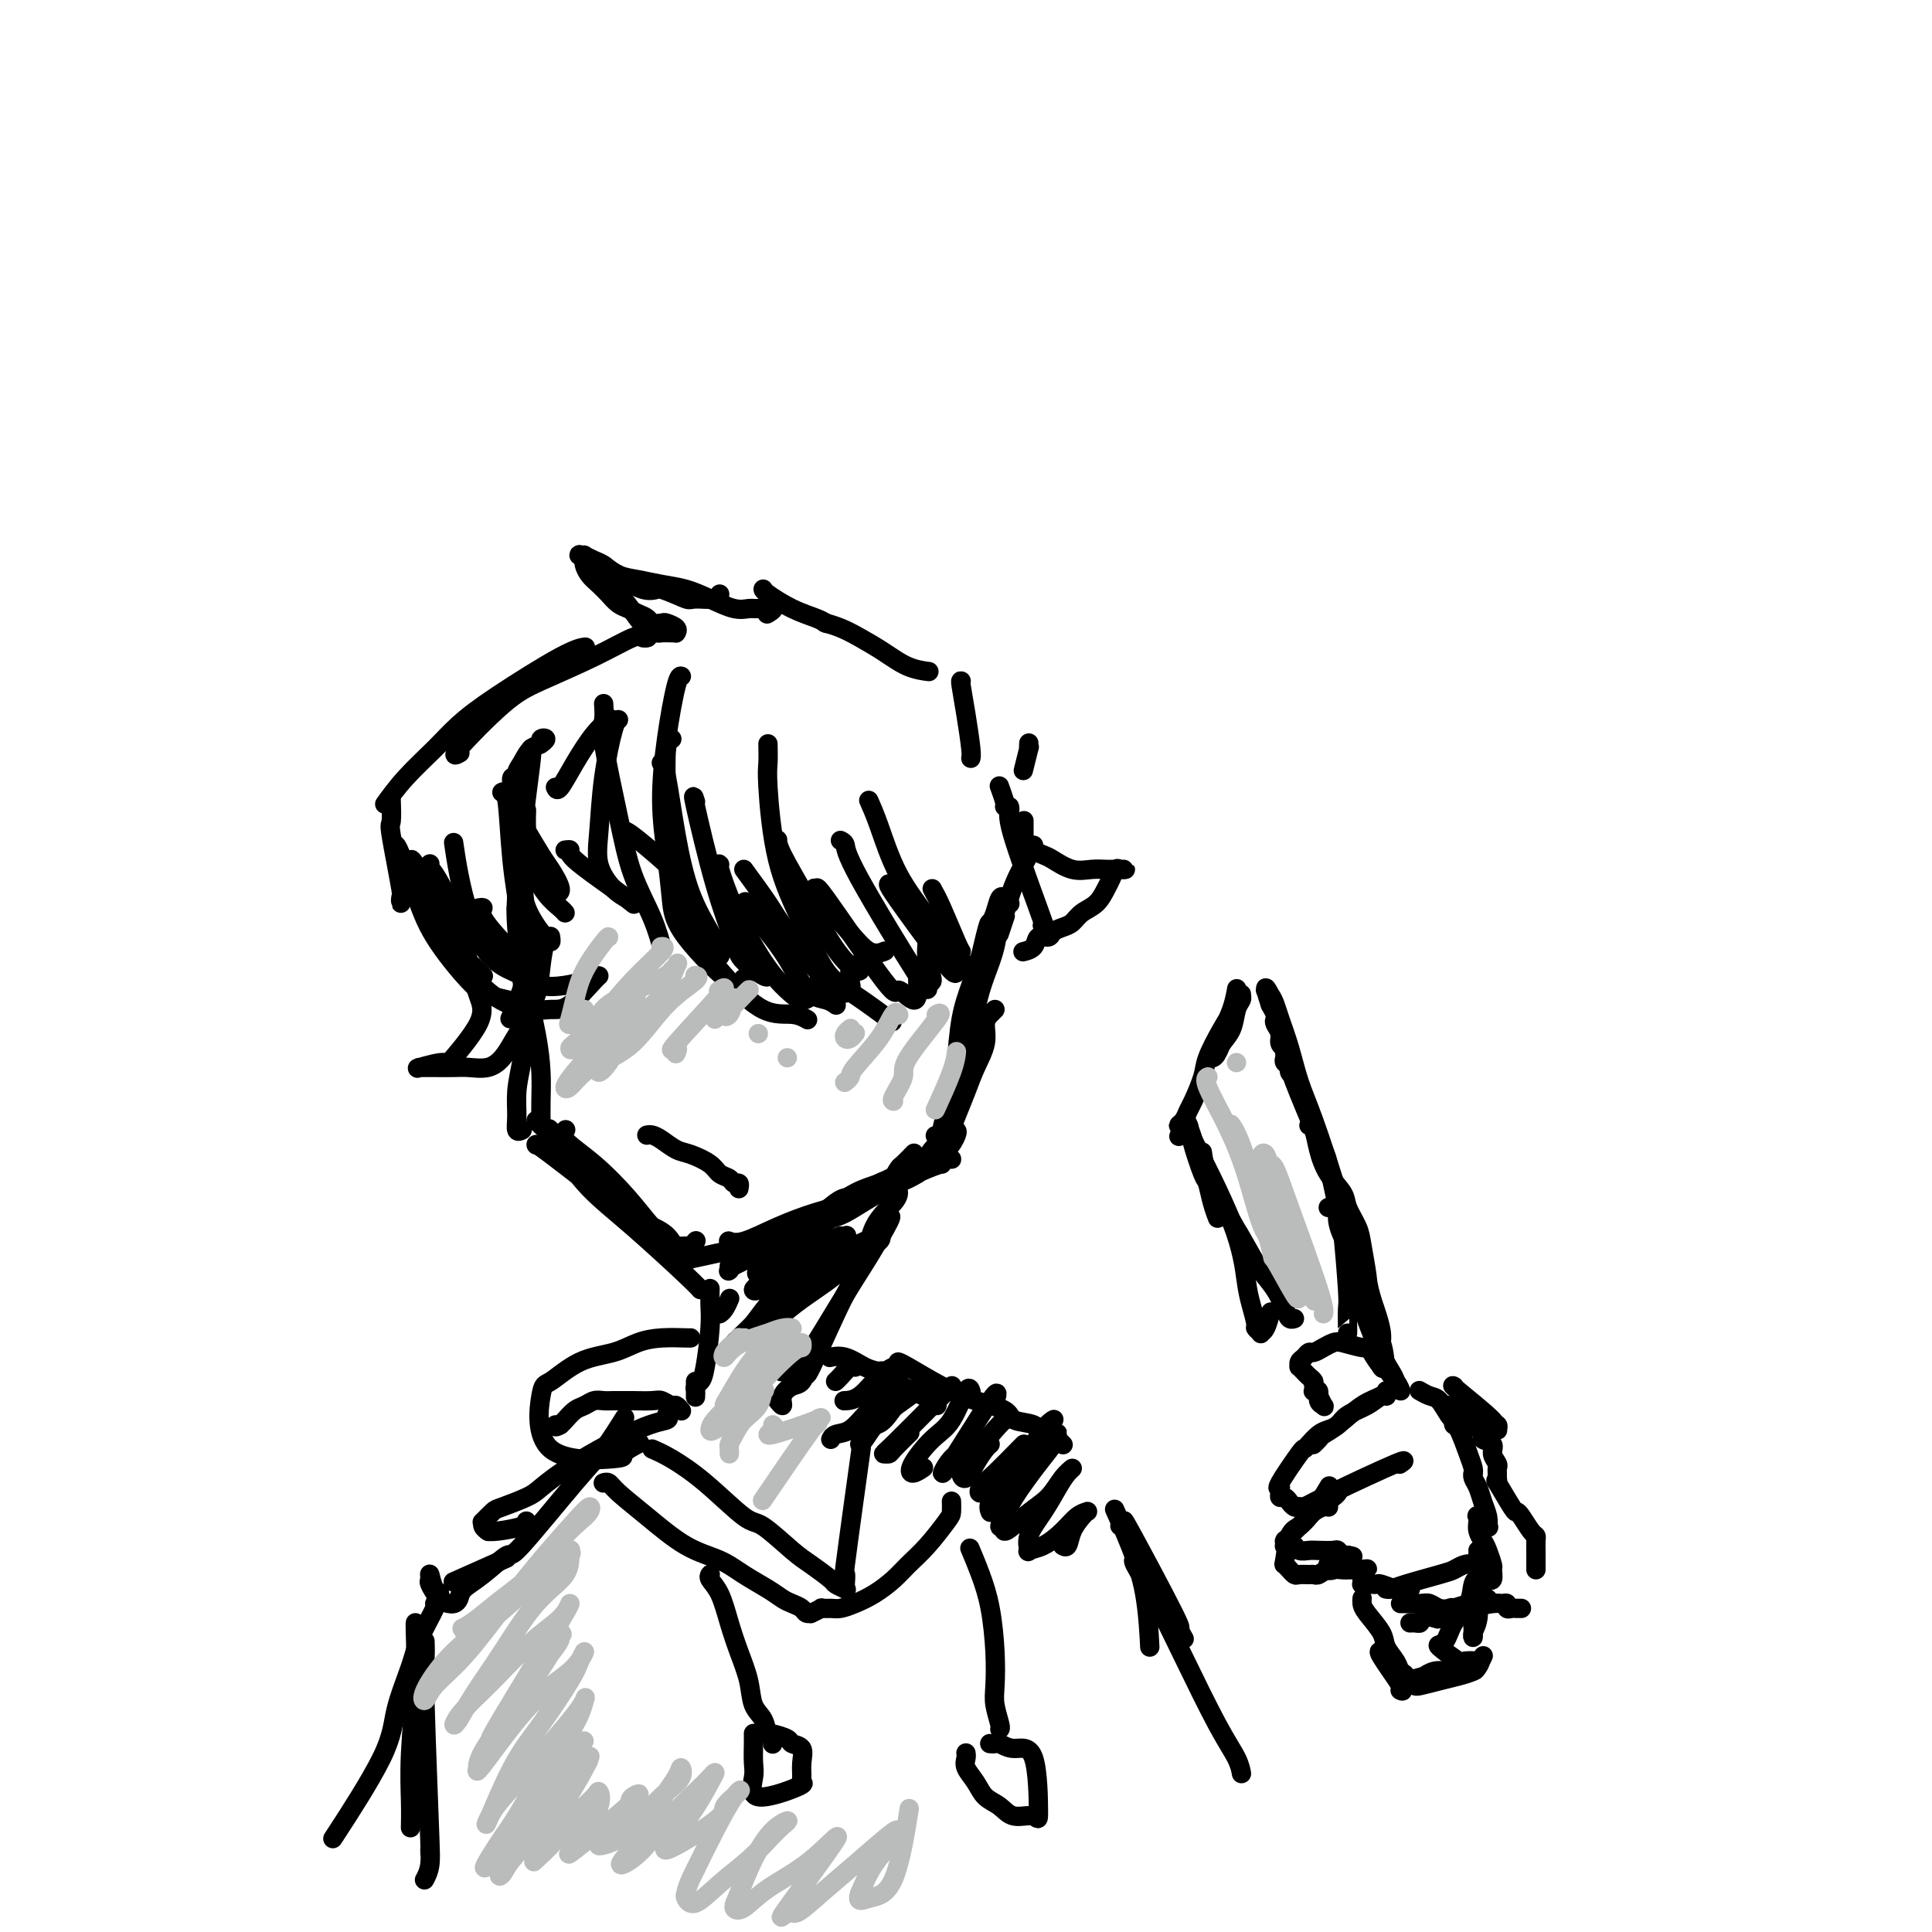 <svg viewBox='0 0 400 400' version='1.1' xmlns='http://www.w3.org/2000/svg' xmlns:xlink='http://www.w3.org/1999/xlink'><g fill='none' stroke='rgb(0,0,0)' stroke-width='4' stroke-linecap='round' stroke-linejoin='round'><path d='M104,164c0.026,-0.013 0.051,-0.026 0,0c-0.051,0.026 -0.179,0.091 0,0c0.179,-0.091 0.664,-0.338 1,2c0.336,2.338 0.524,7.262 1,12c0.476,4.738 1.241,9.291 2,13c0.759,3.709 1.512,6.576 1,10c-0.512,3.424 -2.289,7.407 -3,9c-0.711,1.593 -0.355,0.797 0,0'/><path d='M106,164c-0.001,-0.005 -0.001,-0.010 0,0c0.001,0.010 0.005,0.035 0,0c-0.005,-0.035 -0.017,-0.128 0,0c0.017,0.128 0.065,0.479 0,0c-0.065,-0.479 -0.241,-1.787 0,2c0.241,3.787 0.901,12.671 1,17c0.099,4.329 -0.363,4.103 0,9c0.363,4.897 1.551,14.915 2,19c0.449,4.085 0.159,2.236 0,2c-0.159,-0.236 -0.186,1.141 0,2c0.186,0.859 0.586,1.199 1,2c0.414,0.801 0.842,2.062 1,2c0.158,-0.062 0.045,-1.446 0,-2c-0.045,-0.554 -0.023,-0.277 0,0'/><path d='M106,161c0.002,-0.003 0.004,-0.007 0,0c-0.004,0.007 -0.012,0.023 0,0c0.012,-0.023 0.046,-0.085 0,0c-0.046,0.085 -0.170,0.318 0,1c0.170,0.682 0.635,1.814 1,5c0.365,3.186 0.631,8.427 1,13c0.369,4.573 0.841,8.480 1,12c0.159,3.520 0.004,6.654 0,10c-0.004,3.346 0.141,6.904 0,10c-0.141,3.096 -0.570,5.730 -1,8c-0.430,2.270 -0.861,4.177 -1,6c-0.139,1.823 0.014,3.561 0,5c-0.014,1.439 -0.196,2.580 0,3c0.196,0.420 0.770,0.120 1,0c0.230,-0.120 0.115,-0.060 0,0'/><path d='M117,234c-0.003,0.002 -0.005,0.005 0,0c0.005,-0.005 0.018,-0.016 0,0c-0.018,0.016 -0.067,0.061 0,0c0.067,-0.061 0.249,-0.227 0,0c-0.249,0.227 -0.929,0.846 0,2c0.929,1.154 3.468,2.844 6,5c2.532,2.156 5.057,4.777 7,7c1.943,2.223 3.305,4.046 5,6c1.695,1.954 3.722,4.039 5,5c1.278,0.961 1.806,0.797 2,1c0.194,0.203 0.056,0.772 0,1c-0.056,0.228 -0.028,0.114 0,0'/><path d='M116,240c0.003,-0.037 0.007,-0.073 0,0c-0.007,0.073 -0.023,0.257 0,0c0.023,-0.257 0.087,-0.955 1,0c0.913,0.955 2.676,3.562 5,6c2.324,2.438 5.211,4.705 9,8c3.789,3.295 8.482,7.618 11,10c2.518,2.382 2.862,2.823 3,3c0.138,0.177 0.069,0.088 0,0'/><path d='M111,237c0.014,0.048 0.027,0.096 0,0c-0.027,-0.096 -0.095,-0.334 3,2c3.095,2.334 9.353,7.242 13,10c3.647,2.758 4.683,3.366 6,4c1.317,0.634 2.916,1.295 4,2c1.084,0.705 1.653,1.453 2,2c0.347,0.547 0.471,0.892 1,1c0.529,0.108 1.461,-0.023 2,0c0.539,0.023 0.684,0.198 1,0c0.316,-0.198 0.805,-0.771 1,-1c0.195,-0.229 0.098,-0.115 0,0'/><path d='M157,264c0.098,0.060 0.196,0.119 0,0c-0.196,-0.119 -0.687,-0.418 0,-1c0.687,-0.582 2.553,-1.448 5,-3c2.447,-1.552 5.474,-3.790 8,-6c2.526,-2.210 4.551,-4.392 7,-6c2.449,-1.608 5.322,-2.641 8,-4c2.678,-1.359 5.162,-3.045 7,-4c1.838,-0.955 3.031,-1.180 4,-2c0.969,-0.820 1.713,-2.233 2,-3c0.287,-0.767 0.118,-0.886 0,-1c-0.118,-0.114 -0.186,-0.223 -1,0c-0.814,0.223 -2.376,0.778 -3,1c-0.624,0.222 -0.312,0.111 0,0'/><path d='M151,257c0.003,0.001 0.007,0.003 0,0c-0.007,-0.003 -0.024,-0.009 0,0c0.024,0.009 0.090,0.035 0,0c-0.090,-0.035 -0.337,-0.130 0,0c0.337,0.130 1.257,0.486 3,0c1.743,-0.486 4.309,-1.814 7,-3c2.691,-1.186 5.508,-2.231 8,-3c2.492,-0.769 4.659,-1.264 9,-3c4.341,-1.736 10.855,-4.715 14,-6c3.145,-1.285 2.920,-0.876 3,-1c0.080,-0.124 0.465,-0.781 1,-1c0.535,-0.219 1.221,-0.000 1,0c-0.221,0.000 -1.350,-0.218 -2,0c-0.650,0.218 -0.822,0.872 -1,1c-0.178,0.128 -0.361,-0.272 -1,0c-0.639,0.272 -1.734,1.214 -3,2c-1.266,0.786 -2.704,1.415 -4,2c-1.296,0.585 -2.449,1.126 -4,2c-1.551,0.874 -3.500,2.082 -5,3c-1.500,0.918 -2.550,1.548 -4,2c-1.450,0.452 -3.299,0.727 -5,1c-1.701,0.273 -3.255,0.545 -5,1c-1.745,0.455 -3.683,1.092 -5,2c-1.317,0.908 -2.013,2.086 -3,3c-0.987,0.914 -2.265,1.565 -3,2c-0.735,0.435 -0.929,0.656 -1,1c-0.071,0.344 -0.020,0.813 0,1c0.020,0.187 0.010,0.094 0,0'/><path d='M151,263c-0.732,0.680 0.936,-1.120 2,-2c1.064,-0.880 1.522,-0.839 2,-1c0.478,-0.161 0.975,-0.523 2,-1c1.025,-0.477 2.579,-1.070 4,-2c1.421,-0.930 2.709,-2.197 4,-3c1.291,-0.803 2.585,-1.143 4,-2c1.415,-0.857 2.953,-2.230 4,-3c1.047,-0.770 1.604,-0.938 2,-1c0.396,-0.062 0.631,-0.019 1,0c0.369,0.019 0.872,0.015 1,0c0.128,-0.015 -0.120,-0.042 0,0c0.120,0.042 0.607,0.152 1,0c0.393,-0.152 0.691,-0.567 1,-1c0.309,-0.433 0.628,-0.885 1,-1c0.372,-0.115 0.797,0.106 1,0c0.203,-0.106 0.186,-0.538 1,-1c0.814,-0.462 2.460,-0.954 3,-1c0.540,-0.046 -0.027,0.355 0,0c0.027,-0.355 0.646,-1.466 1,-2c0.354,-0.534 0.441,-0.490 1,-1c0.559,-0.510 1.588,-1.574 2,-2c0.412,-0.426 0.206,-0.213 0,0'/><path d='M197,229c0.078,-0.091 0.156,-0.182 0,0c-0.156,0.182 -0.547,0.638 0,-1c0.547,-1.638 2.031,-5.371 3,-9c0.969,-3.629 1.423,-7.153 2,-10c0.577,-2.847 1.276,-5.015 2,-7c0.724,-1.985 1.473,-3.786 2,-6c0.527,-2.214 0.833,-4.839 1,-6c0.167,-1.161 0.197,-0.857 0,0c-0.197,0.857 -0.619,2.268 -1,3c-0.381,0.732 -0.721,0.784 -1,2c-0.279,1.216 -0.498,3.596 -1,6c-0.502,2.404 -1.286,4.831 -2,7c-0.714,2.169 -1.358,4.081 -2,7c-0.642,2.919 -1.284,6.847 -2,10c-0.716,3.153 -1.508,5.531 -2,7c-0.492,1.469 -0.684,2.029 -1,3c-0.316,0.971 -0.758,2.353 -1,3c-0.242,0.647 -0.286,0.558 0,0c0.286,-0.558 0.902,-1.585 1,-2c0.098,-0.415 -0.322,-0.216 0,-2c0.322,-1.784 1.385,-5.550 2,-8c0.615,-2.450 0.784,-3.585 1,-6c0.216,-2.415 0.481,-6.112 1,-9c0.519,-2.888 1.291,-4.968 2,-7c0.709,-2.032 1.354,-4.016 2,-6'/><path d='M203,198c1.798,-7.700 1.792,-6.949 2,-7c0.208,-0.051 0.630,-0.903 1,-2c0.370,-1.097 0.687,-2.438 1,-3c0.313,-0.562 0.623,-0.344 1,0c0.377,0.344 0.822,0.812 1,1c0.178,0.188 0.089,0.094 0,0'/><path d='M107,188c-0.097,-0.051 -0.194,-0.101 0,1c0.194,1.101 0.679,3.354 1,6c0.321,2.646 0.478,5.687 1,9c0.522,3.313 1.408,6.899 2,10c0.592,3.101 0.891,5.718 1,8c0.109,2.282 0.029,4.230 0,6c-0.029,1.770 -0.008,3.363 0,4c0.008,0.637 0.004,0.319 0,0'/><path d='M111,232c0.002,0.005 0.005,0.010 0,0c-0.005,-0.010 -0.016,-0.035 0,0c0.016,0.035 0.061,0.128 1,1c0.939,0.872 2.774,2.521 5,5c2.226,2.479 4.844,5.788 6,7c1.156,1.212 0.850,0.326 1,0c0.150,-0.326 0.757,-0.093 1,0c0.243,0.093 0.121,0.047 0,0'/><path d='M114,234c0.090,0.086 0.179,0.172 0,0c-0.179,-0.172 -0.627,-0.604 0,0c0.627,0.604 2.328,2.242 5,5c2.672,2.758 6.313,6.634 9,9c2.687,2.366 4.419,3.222 6,5c1.581,1.778 3.011,4.476 4,6c0.989,1.524 1.535,1.872 2,2c0.465,0.128 0.847,0.037 1,0c0.153,-0.037 0.076,-0.018 0,0'/><path d='M141,262c0.001,-0.002 0.001,-0.004 0,0c-0.001,0.004 -0.004,0.012 0,0c0.004,-0.012 0.013,-0.046 0,0c-0.013,0.046 -0.050,0.170 0,0c0.050,-0.170 0.185,-0.634 1,-1c0.815,-0.366 2.310,-0.634 4,-1c1.690,-0.366 3.577,-0.830 5,-1c1.423,-0.170 2.383,-0.046 3,0c0.617,0.046 0.891,0.013 1,0c0.109,-0.013 0.055,-0.007 0,0'/><path d='M152,262c-0.010,0.004 -0.020,0.009 0,0c0.020,-0.009 0.071,-0.031 0,0c-0.071,0.031 -0.263,0.114 0,0c0.263,-0.114 0.982,-0.425 4,-2c3.018,-1.575 8.335,-4.415 11,-6c2.665,-1.585 2.679,-1.917 4,-3c1.321,-1.083 3.950,-2.917 6,-4c2.050,-1.083 3.520,-1.414 5,-2c1.480,-0.586 2.971,-1.425 4,-2c1.029,-0.575 1.595,-0.885 2,-1c0.405,-0.115 0.647,-0.034 1,0c0.353,0.034 0.816,0.021 1,0c0.184,-0.021 0.089,-0.049 0,0c-0.089,0.049 -0.172,0.177 0,0c0.172,-0.177 0.598,-0.657 1,-1c0.402,-0.343 0.779,-0.548 1,-1c0.221,-0.452 0.285,-1.151 1,-2c0.715,-0.849 2.080,-1.847 3,-3c0.920,-1.153 1.394,-2.462 2,-4c0.606,-1.538 1.342,-3.305 2,-5c0.658,-1.695 1.238,-3.320 2,-5c0.762,-1.680 1.707,-3.417 2,-5c0.293,-1.583 -0.066,-3.012 0,-4c0.066,-0.988 0.556,-1.535 1,-2c0.444,-0.465 0.841,-0.847 1,-1c0.159,-0.153 0.079,-0.076 0,0'/><path d='M134,132c0.000,0.000 0.000,0.000 0,0c0.000,0.000 0.000,0.000 0,0c0.000,0.000 0.000,0.000 0,0c0.000,0.000 0.000,0.000 0,0'/><path d='M134,132c0.097,-0.023 0.194,-0.046 0,0c-0.194,0.046 -0.678,0.162 -1,0c-0.322,-0.162 -0.481,-0.603 -2,0c-1.519,0.603 -4.400,2.249 -8,4c-3.600,1.751 -7.921,3.608 -11,5c-3.079,1.392 -4.916,2.321 -8,5c-3.084,2.679 -7.414,7.110 -9,9c-1.586,1.890 -0.427,1.240 0,1c0.427,-0.240 0.122,-0.068 0,0c-0.122,0.068 -0.061,0.034 0,0'/><path d='M121,134c-0.061,0.007 -0.123,0.013 0,0c0.123,-0.013 0.429,-0.046 0,0c-0.429,0.046 -1.594,0.170 -5,2c-3.406,1.830 -9.053,5.367 -13,8c-3.947,2.633 -6.193,4.363 -8,6c-1.807,1.637 -3.175,3.181 -5,5c-1.825,1.819 -4.107,3.913 -6,6c-1.893,2.087 -3.398,4.168 -4,5c-0.602,0.832 -0.301,0.416 0,0'/><path d='M81,166c-0.001,-0.032 -0.002,-0.064 0,0c0.002,0.064 0.008,0.225 0,0c-0.008,-0.225 -0.030,-0.836 0,0c0.030,0.836 0.113,3.118 0,4c-0.113,0.882 -0.423,0.362 0,3c0.423,2.638 1.577,8.433 2,11c0.423,2.567 0.113,1.904 0,2c-0.113,0.096 -0.031,0.949 0,1c0.031,0.051 0.009,-0.700 0,-1c-0.009,-0.300 -0.004,-0.150 0,0'/><path d='M82,175c-0.003,-0.003 -0.006,-0.006 0,0c0.006,0.006 0.021,0.020 0,0c-0.021,-0.020 -0.077,-0.073 0,0c0.077,0.073 0.288,0.271 1,2c0.712,1.729 1.925,4.988 3,8c1.075,3.012 2.012,5.778 4,9c1.988,3.222 5.027,6.902 7,9c1.973,2.098 2.879,2.614 4,3c1.121,0.386 2.456,0.642 4,1c1.544,0.358 3.298,0.816 4,1c0.702,0.184 0.351,0.092 0,0'/><path d='M100,202c-0.022,-0.022 -0.045,-0.045 0,0c0.045,0.045 0.156,0.156 0,0c-0.156,-0.156 -0.581,-0.581 -1,-1c-0.419,-0.419 -0.834,-0.834 -1,-1c-0.166,-0.166 -0.083,-0.083 0,0'/><path d='M86,179c0.226,0.341 0.452,0.681 0,0c-0.452,-0.681 -1.581,-2.385 0,1c1.581,3.385 5.872,11.859 8,16c2.128,4.141 2.093,3.948 3,5c0.907,1.052 2.754,3.350 5,5c2.246,1.650 4.890,2.653 7,3c2.110,0.347 3.687,0.040 5,0c1.313,-0.040 2.361,0.188 4,-1c1.639,-1.188 3.868,-3.793 5,-5c1.132,-1.207 1.167,-1.015 1,-1c-0.167,0.015 -0.536,-0.146 -1,0c-0.464,0.146 -1.022,0.598 -2,1c-0.978,0.402 -2.376,0.753 -4,1c-1.624,0.247 -3.474,0.390 -5,0c-1.526,-0.390 -2.727,-1.312 -4,-2c-1.273,-0.688 -2.618,-1.141 -4,-2c-1.382,-0.859 -2.801,-2.122 -4,-4c-1.199,-1.878 -2.177,-4.369 -3,-7c-0.823,-2.631 -1.491,-5.401 -2,-8c-0.509,-2.599 -0.860,-5.028 -1,-6c-0.140,-0.972 -0.070,-0.486 0,0'/><path d='M99,188c0.528,-0.091 1.056,-0.182 1,0c-0.056,0.182 -0.695,0.636 0,2c0.695,1.364 2.726,3.636 4,5c1.274,1.364 1.793,1.818 2,2c0.207,0.182 0.104,0.091 0,0'/><path d='M89,179c0.003,-0.130 0.007,-0.259 0,0c-0.007,0.259 -0.024,0.908 0,1c0.024,0.092 0.090,-0.371 1,1c0.910,1.371 2.666,4.576 4,8c1.334,3.424 2.247,7.067 3,10c0.753,2.933 1.346,5.158 2,7c0.654,1.842 1.370,3.303 0,6c-1.370,2.697 -4.825,6.632 -6,8c-1.175,1.368 -0.068,0.170 -1,0c-0.932,-0.170 -3.902,0.686 -5,1c-1.098,0.314 -0.323,0.084 0,0c0.323,-0.084 0.196,-0.023 0,0c-0.196,0.023 -0.461,0.008 0,0c0.461,-0.008 1.646,-0.007 3,0c1.354,0.007 2.876,0.022 4,0c1.124,-0.022 1.849,-0.080 3,0c1.151,0.080 2.729,0.298 4,0c1.271,-0.298 2.236,-1.113 3,-2c0.764,-0.887 1.329,-1.846 2,-3c0.671,-1.154 1.450,-2.503 2,-3c0.550,-0.497 0.871,-0.142 1,0c0.129,0.142 0.064,0.071 0,0'/><path d='M115,163c0.180,0.408 0.360,0.817 1,0c0.640,-0.817 1.738,-2.858 3,-5c1.262,-2.142 2.686,-4.384 4,-6c1.314,-1.616 2.518,-2.604 3,-3c0.482,-0.396 0.241,-0.198 0,0'/><path d='M112,154c0.039,-0.028 0.079,-0.057 0,0c-0.079,0.057 -0.276,0.198 0,0c0.276,-0.198 1.024,-0.737 1,-1c-0.024,-0.263 -0.819,-0.251 -1,0c-0.181,0.251 0.254,0.741 0,1c-0.254,0.259 -1.196,0.288 -2,1c-0.804,0.712 -1.470,2.106 -2,3c-0.530,0.894 -0.923,1.287 -1,2c-0.077,0.713 0.162,1.746 0,3c-0.162,1.254 -0.724,2.728 -1,4c-0.276,1.272 -0.267,2.343 0,3c0.267,0.657 0.790,0.902 1,1c0.210,0.098 0.105,0.049 0,0'/><path d='M110,155c-0.023,-0.048 -0.046,-0.097 0,0c0.046,0.097 0.162,0.339 0,2c-0.162,1.661 -0.600,4.740 -1,8c-0.400,3.260 -0.762,6.702 -1,10c-0.238,3.298 -0.352,6.451 0,9c0.352,2.549 1.172,4.494 2,6c0.828,1.506 1.665,2.573 2,3c0.335,0.427 0.167,0.213 0,0'/><path d='M109,168c0.001,-0.020 0.002,-0.041 0,0c-0.002,0.041 -0.006,0.142 0,0c0.006,-0.142 0.022,-0.529 0,0c-0.022,0.529 -0.083,1.974 0,4c0.083,2.026 0.310,4.634 1,7c0.690,2.366 1.845,4.490 3,6c1.155,1.510 2.311,2.407 3,3c0.689,0.593 0.911,0.884 1,1c0.089,0.116 0.044,0.058 0,0'/><path d='M128,149c-0.016,-0.000 -0.032,-0.000 0,0c0.032,0.000 0.111,0.000 0,0c-0.111,-0.000 -0.414,-0.001 -1,2c-0.586,2.001 -1.457,6.004 -2,10c-0.543,3.996 -0.758,7.985 -1,11c-0.242,3.015 -0.509,5.057 0,7c0.509,1.943 1.796,3.789 3,5c1.204,1.211 2.324,1.788 3,2c0.676,0.212 0.907,0.061 1,0c0.093,-0.061 0.046,-0.030 0,0'/><path d='M141,140c0.062,0.021 0.125,0.042 0,0c-0.125,-0.042 -0.437,-0.148 -1,2c-0.563,2.148 -1.379,6.549 -2,11c-0.621,4.451 -1.049,8.951 -1,13c0.049,4.049 0.573,7.648 1,11c0.427,3.352 0.755,6.456 1,9c0.245,2.544 0.406,4.527 3,8c2.594,3.473 7.622,8.435 10,10c2.378,1.565 2.108,-0.267 2,-1c-0.108,-0.733 -0.054,-0.366 0,0'/><path d='M139,153c-0.030,0.004 -0.059,0.007 0,0c0.059,-0.007 0.208,-0.025 0,0c-0.208,0.025 -0.772,0.093 -1,2c-0.228,1.907 -0.121,5.653 0,10c0.121,4.347 0.255,9.293 1,14c0.745,4.707 2.102,9.174 4,13c1.898,3.826 4.337,7.011 7,10c2.663,2.989 5.549,5.780 8,7c2.451,1.220 4.468,0.867 6,1c1.532,0.133 2.581,0.752 3,1c0.419,0.248 0.210,0.124 0,0'/><path d='M159,154c0.029,1.493 0.057,2.987 0,4c-0.057,1.013 -0.200,1.546 0,5c0.200,3.454 0.741,9.830 2,15c1.259,5.170 3.235,9.134 5,13c1.765,3.866 3.318,7.634 5,10c1.682,2.366 3.491,3.329 6,5c2.509,1.671 5.717,4.049 7,5c1.283,0.951 0.642,0.476 0,0'/><path d='M180,166c0.039,0.087 0.078,0.173 0,0c-0.078,-0.173 -0.275,-0.607 0,0c0.275,0.607 1.020,2.254 2,5c0.980,2.746 2.193,6.589 4,10c1.807,3.411 4.206,6.388 6,9c1.794,2.612 2.983,4.857 5,7c2.017,2.143 4.862,4.184 6,5c1.138,0.816 0.569,0.408 0,0'/><path d='M158,122c-0.000,0.001 -0.000,0.001 0,0c0.000,-0.001 0.000,-0.005 0,0c-0.000,0.005 -0.001,0.018 0,0c0.001,-0.018 0.004,-0.068 0,0c-0.004,0.068 -0.015,0.253 1,1c1.015,0.747 3.056,2.056 5,3c1.944,0.944 3.793,1.523 5,2c1.207,0.477 1.774,0.850 2,1c0.226,0.150 0.113,0.075 0,0'/><path d='M171,129c-0.250,-0.071 -0.501,-0.142 0,0c0.501,0.142 1.753,0.497 3,1c1.247,0.503 2.488,1.154 4,2c1.512,0.846 3.295,1.887 5,3c1.705,1.113 3.333,2.298 5,3c1.667,0.702 3.372,0.920 4,1c0.628,0.080 0.179,0.023 0,0c-0.179,-0.023 -0.090,-0.011 0,0'/><path d='M199,141c-0.083,-0.061 -0.166,-0.121 0,1c0.166,1.121 0.581,3.424 1,6c0.419,2.576 0.844,5.424 1,7c0.156,1.576 0.045,1.879 0,2c-0.045,0.121 -0.022,0.061 0,0'/><path d='M125,146c-0.020,-0.288 -0.040,-0.576 0,0c0.040,0.576 0.139,2.017 0,3c-0.139,0.983 -0.517,1.508 0,5c0.517,3.492 1.929,9.952 3,15c1.071,5.048 1.803,8.683 3,12c1.197,3.317 2.861,6.316 4,9c1.139,2.684 1.754,5.053 2,6c0.246,0.947 0.123,0.474 0,0'/><path d='M137,158c-0.069,-0.058 -0.139,-0.116 0,0c0.139,0.116 0.486,0.405 1,3c0.514,2.595 1.196,7.494 2,12c0.804,4.506 1.732,8.619 3,12c1.268,3.381 2.876,6.030 4,8c1.124,1.970 1.764,3.261 2,4c0.236,0.739 0.067,0.925 0,1c-0.067,0.075 -0.034,0.037 0,0'/><path d='M144,166c-0.340,-1.051 -0.679,-2.102 0,1c0.679,3.102 2.378,10.358 4,16c1.622,5.642 3.167,9.669 4,12c0.833,2.331 0.955,2.965 2,4c1.045,1.035 3.012,2.471 4,3c0.988,0.529 0.997,0.151 1,0c0.003,-0.151 0.002,-0.076 0,0'/><path d='M149,179c-0.193,-0.194 -0.386,-0.387 0,1c0.386,1.387 1.350,4.356 3,8c1.650,3.644 3.987,7.964 6,11c2.013,3.036 3.702,4.789 5,6c1.298,1.211 2.203,1.881 3,2c0.797,0.119 1.484,-0.314 2,-1c0.516,-0.686 0.862,-1.625 1,-2c0.138,-0.375 0.069,-0.188 0,0'/><path d='M155,187c-0.669,-0.368 -1.338,-0.736 0,1c1.338,1.736 4.685,5.576 7,9c2.315,3.424 3.600,6.433 5,8c1.400,1.567 2.915,1.691 4,2c1.085,0.309 1.738,0.803 2,1c0.262,0.197 0.131,0.099 0,0'/><path d='M154,180c1.901,2.602 3.802,5.204 5,7c1.198,1.796 1.694,2.785 4,6c2.306,3.215 6.422,8.654 9,11c2.578,2.346 3.619,1.598 4,1c0.381,-0.598 0.103,-1.046 0,-2c-0.103,-0.954 -0.029,-2.416 0,-3c0.029,-0.584 0.015,-0.292 0,0'/><path d='M161,174c0.000,-0.009 0.001,-0.019 0,0c-0.001,0.019 -0.003,0.065 0,0c0.003,-0.065 0.010,-0.242 0,0c-0.010,0.242 -0.037,0.903 1,3c1.037,2.097 3.140,5.630 5,9c1.860,3.370 3.479,6.577 5,9c1.521,2.423 2.944,4.062 4,5c1.056,0.938 1.746,1.176 2,1c0.254,-0.176 0.073,-0.764 0,-1c-0.073,-0.236 -0.036,-0.118 0,0'/><path d='M169,184c0.148,0.059 0.296,0.117 0,0c-0.296,-0.117 -1.036,-0.410 0,1c1.036,1.410 3.847,4.521 6,7c2.153,2.479 3.649,4.324 5,5c1.351,0.676 2.556,0.182 3,0c0.444,-0.182 0.127,-0.052 0,0c-0.127,0.052 -0.063,0.026 0,0'/><path d='M170,186c-0.868,-1.883 -1.735,-3.767 1,0c2.735,3.767 9.073,13.184 12,17c2.927,3.816 2.445,2.031 3,2c0.555,-0.031 2.149,1.693 3,2c0.851,0.307 0.960,-0.802 1,-2c0.040,-1.198 0.011,-2.485 0,-3c-0.011,-0.515 -0.006,-0.257 0,0'/><path d='M174,174c0.434,0.220 0.867,0.440 1,1c0.133,0.560 -0.035,1.459 3,7c3.035,5.541 9.272,15.722 12,20c2.728,4.278 1.946,2.652 2,2c0.054,-0.652 0.942,-0.329 1,-1c0.058,-0.671 -0.715,-2.334 -1,-4c-0.285,-1.666 -0.081,-3.333 0,-4c0.081,-0.667 0.041,-0.333 0,0'/><path d='M184,183c-0.083,0.134 -0.166,0.267 1,2c1.166,1.733 3.579,5.064 5,7c1.421,1.936 1.848,2.476 3,4c1.152,1.524 3.030,4.033 4,5c0.970,0.967 1.033,0.393 1,0c-0.033,-0.393 -0.163,-0.606 -1,-2c-0.837,-1.394 -2.382,-3.970 -3,-5c-0.618,-1.030 -0.309,-0.515 0,0'/><path d='M193,184c0.536,0.958 1.071,1.917 2,4c0.929,2.083 2.250,5.292 3,7c0.750,1.708 0.929,1.917 1,2c0.071,0.083 0.036,0.042 0,0'/><path d='M109,172c0.080,0.135 0.159,0.271 0,0c-0.159,-0.271 -0.558,-0.948 0,0c0.558,0.948 2.072,3.522 3,5c0.928,1.478 1.269,1.860 2,3c0.731,1.140 1.851,3.038 2,4c0.149,0.962 -0.672,0.989 -1,1c-0.328,0.011 -0.164,0.005 0,0'/><path d='M117,176c0.520,-0.069 1.040,-0.137 1,0c-0.040,0.137 -0.640,0.480 1,2c1.640,1.520 5.518,4.217 8,6c2.482,1.783 3.566,2.652 4,3c0.434,0.348 0.217,0.174 0,0'/><path d='M129,172c0.014,-0.008 0.028,-0.016 0,0c-0.028,0.016 -0.099,0.057 0,0c0.099,-0.057 0.367,-0.211 2,1c1.633,1.211 4.632,3.788 6,5c1.368,1.212 1.105,1.061 1,1c-0.105,-0.061 -0.053,-0.030 0,0'/><path d='M207,163c-0.008,-0.022 -0.016,-0.044 0,0c0.016,0.044 0.057,0.156 0,0c-0.057,-0.156 -0.211,-0.578 0,0c0.211,0.578 0.789,2.155 1,3c0.211,0.845 0.057,0.958 0,1c-0.057,0.042 -0.016,0.012 0,0c0.016,-0.012 0.008,-0.006 0,0'/><path d='M209,167c0.069,0.250 0.137,0.501 0,1c-0.137,0.499 -0.480,1.247 1,6c1.480,4.753 4.783,13.510 6,17c1.217,3.490 0.348,1.711 0,1c-0.348,-0.711 -0.174,-0.356 0,0'/><path d='M213,154c0.008,-0.145 0.016,-0.290 0,0c-0.016,0.290 -0.056,1.016 0,1c0.056,-0.016 0.207,-0.774 0,0c-0.207,0.774 -0.774,3.078 -1,4c-0.226,0.922 -0.113,0.461 0,0'/><path d='M212,170c0.000,-0.083 0.000,-0.166 0,0c0.000,0.166 0.000,0.580 0,1c0.000,0.420 0.000,0.844 0,2c0.000,1.156 0.000,3.042 0,4c-0.000,0.958 0.000,0.988 0,1c-0.000,0.012 0.000,0.006 0,0'/><path d='M136,122c-0.058,0.018 -0.117,0.036 0,0c0.117,-0.036 0.409,-0.126 0,0c-0.409,0.126 -1.518,0.469 -3,0c-1.482,-0.469 -3.336,-1.748 -4,-2c-0.664,-0.252 -0.138,0.524 -1,0c-0.862,-0.524 -3.114,-2.347 -4,-3c-0.886,-0.653 -0.407,-0.134 0,0c0.407,0.134 0.744,-0.116 1,0c0.256,0.116 0.433,0.599 1,1c0.567,0.401 1.525,0.720 2,1c0.475,0.280 0.467,0.521 2,1c1.533,0.479 4.607,1.196 7,2c2.393,0.804 4.105,1.693 5,2c0.895,0.307 0.972,0.031 2,0c1.028,-0.031 3.008,0.184 4,0c0.992,-0.184 0.998,-0.767 1,-1c0.002,-0.233 0.001,-0.117 0,0'/><path d='M124,120c0.000,-0.002 0.000,-0.004 0,0c-0.000,0.004 -0.002,0.012 0,0c0.002,-0.012 0.006,-0.046 0,0c-0.006,0.046 -0.024,0.173 0,0c0.024,-0.173 0.090,-0.645 1,0c0.910,0.645 2.662,2.407 4,4c1.338,1.593 2.260,3.015 3,4c0.740,0.985 1.298,1.532 2,2c0.702,0.468 1.547,0.858 2,1c0.453,0.142 0.514,0.038 1,0c0.486,-0.038 1.398,-0.009 2,0c0.602,0.009 0.895,-0.000 1,0c0.105,0.000 0.021,0.010 0,0c-0.021,-0.010 0.021,-0.041 0,0c-0.021,0.041 -0.104,0.156 0,0c0.104,-0.156 0.393,-0.581 0,-1c-0.393,-0.419 -1.470,-0.833 -2,-1c-0.530,-0.167 -0.512,-0.086 -1,0c-0.488,0.086 -1.482,0.179 -2,0c-0.518,-0.179 -0.562,-0.628 -1,-1c-0.438,-0.372 -1.272,-0.666 -2,-1c-0.728,-0.334 -1.350,-0.708 -2,-1c-0.650,-0.292 -1.327,-0.502 -2,-1c-0.673,-0.498 -1.343,-1.285 -2,-2c-0.657,-0.715 -1.300,-1.356 -2,-2c-0.700,-0.644 -1.458,-1.289 -2,-2c-0.542,-0.711 -0.869,-1.489 -1,-2c-0.131,-0.511 -0.065,-0.756 0,-1'/><path d='M121,116c-1.314,-1.619 -1.100,-1.167 -1,-1c0.100,0.167 0.085,0.048 0,0c-0.085,-0.048 -0.242,-0.025 0,0c0.242,0.025 0.882,0.052 1,0c0.118,-0.052 -0.287,-0.183 0,0c0.287,0.183 1.265,0.679 2,1c0.735,0.321 1.227,0.467 2,1c0.773,0.533 1.825,1.455 3,2c1.175,0.545 2.471,0.714 4,1c1.529,0.286 3.292,0.689 5,1c1.708,0.311 3.362,0.528 5,1c1.638,0.472 3.260,1.197 5,2c1.740,0.803 3.597,1.683 5,2c1.403,0.317 2.351,0.071 3,0c0.649,-0.071 0.999,0.032 2,0c1.001,-0.032 2.654,-0.201 3,0c0.346,0.201 -0.615,0.772 -1,1c-0.385,0.228 -0.192,0.114 0,0'/><path d='M214,175c-0.191,0.323 -0.382,0.647 0,1c0.382,0.353 1.338,0.736 2,1c0.662,0.264 1.032,0.411 2,1c0.968,0.589 2.535,1.622 4,2c1.465,0.378 2.828,0.101 4,0c1.172,-0.101 2.153,-0.027 3,0c0.847,0.027 1.558,0.005 2,0c0.442,-0.005 0.613,0.005 1,0c0.387,-0.005 0.991,-0.025 1,0c0.009,0.025 -0.577,0.093 -1,0c-0.423,-0.093 -0.683,-0.349 -1,0c-0.317,0.349 -0.690,1.301 -1,2c-0.310,0.699 -0.558,1.143 -1,2c-0.442,0.857 -1.078,2.127 -2,3c-0.922,0.873 -2.130,1.348 -3,2c-0.870,0.652 -1.403,1.479 -2,2c-0.597,0.521 -1.258,0.735 -2,1c-0.742,0.265 -1.565,0.583 -2,1c-0.435,0.417 -0.481,0.935 -1,1c-0.519,0.065 -1.510,-0.323 -2,0c-0.490,0.323 -0.478,1.356 -1,2c-0.522,0.644 -1.578,0.898 -2,1c-0.422,0.102 -0.211,0.051 0,0'/><path d='M213,176c0.287,-0.083 0.574,-0.166 0,1c-0.574,1.166 -2.010,3.581 -3,6c-0.990,2.419 -1.536,4.844 -2,6c-0.464,1.156 -0.847,1.045 -1,1c-0.153,-0.045 -0.077,-0.022 0,0'/><path d='M208,190c0.111,-0.333 0.222,-0.667 0,0c-0.222,0.667 -0.778,2.333 -1,3c-0.222,0.667 -0.111,0.333 0,0'/><path d='M134,235c-0.073,0.015 -0.145,0.031 0,0c0.145,-0.031 0.508,-0.108 1,0c0.492,0.108 1.115,0.400 2,1c0.885,0.600 2.034,1.508 3,2c0.966,0.492 1.750,0.567 3,1c1.250,0.433 2.966,1.225 4,2c1.034,0.775 1.387,1.532 2,2c0.613,0.468 1.485,0.647 2,1c0.515,0.353 0.674,0.879 1,1c0.326,0.121 0.819,-0.164 1,0c0.181,0.164 0.048,0.776 0,1c-0.048,0.224 -0.013,0.060 0,0c0.013,-0.060 0.004,-0.017 0,0c-0.004,0.017 -0.002,0.009 0,0'/><path d='M114,194c0.006,0.038 0.012,0.077 0,0c-0.012,-0.077 -0.044,-0.268 0,0c0.044,0.268 0.162,0.997 0,1c-0.162,0.003 -0.604,-0.720 -1,0c-0.396,0.720 -0.745,2.884 -1,5c-0.255,2.116 -0.415,4.185 -1,6c-0.585,1.815 -1.596,3.376 -2,4c-0.404,0.624 -0.202,0.312 0,0'/></g>
<g fill='none' stroke='rgb(186,187,187)' stroke-width='4' stroke-linecap='round' stroke-linejoin='round'><path d='M126,194c-0.002,-0.007 -0.003,-0.015 0,0c0.003,0.015 0.012,0.052 0,0c-0.012,-0.052 -0.043,-0.194 -1,1c-0.957,1.194 -2.838,3.725 -4,6c-1.162,2.275 -1.604,4.294 -2,6c-0.396,1.706 -0.747,3.098 -1,4c-0.253,0.902 -0.408,1.314 0,1c0.408,-0.314 1.379,-1.354 2,-2c0.621,-0.646 0.892,-0.899 1,-1c0.108,-0.101 0.054,-0.051 0,0'/><path d='M137,196c-0.135,0.014 -0.271,0.028 0,0c0.271,-0.028 0.948,-0.099 0,1c-0.948,1.099 -3.522,3.369 -6,6c-2.478,2.631 -4.860,5.622 -7,8c-2.140,2.378 -4.039,4.143 -5,5c-0.961,0.857 -0.983,0.805 -1,1c-0.017,0.195 -0.030,0.638 1,0c1.030,-0.638 3.102,-2.355 4,-4c0.898,-1.645 0.621,-3.216 3,-5c2.379,-1.784 7.415,-3.780 10,-5c2.585,-1.220 2.720,-1.666 3,-2c0.280,-0.334 0.706,-0.558 1,-1c0.294,-0.442 0.455,-1.101 0,0c-0.455,1.101 -1.526,3.962 -3,6c-1.474,2.038 -3.353,3.252 -5,5c-1.647,1.748 -3.064,4.030 -5,6c-1.936,1.970 -4.391,3.628 -6,5c-1.609,1.372 -2.370,2.457 -3,3c-0.630,0.543 -1.127,0.543 -1,0c0.127,-0.543 0.879,-1.630 2,-3c1.121,-1.370 2.609,-3.023 5,-6c2.391,-2.977 5.683,-7.279 7,-9c1.317,-1.721 0.658,-0.860 0,0'/><path d='M144,202c0.037,0.005 0.074,0.010 0,0c-0.074,-0.010 -0.258,-0.036 0,0c0.258,0.036 0.957,0.134 0,1c-0.957,0.866 -3.570,2.500 -6,5c-2.430,2.500 -4.675,5.868 -7,8c-2.325,2.132 -4.728,3.030 -6,4c-1.272,0.970 -1.413,2.013 -1,2c0.413,-0.013 1.380,-1.080 2,-2c0.620,-0.920 0.891,-1.691 1,-2c0.109,-0.309 0.054,-0.154 0,0'/><path d='M149,205c0.073,-0.049 0.146,-0.099 0,0c-0.146,0.099 -0.512,0.345 0,0c0.512,-0.345 1.902,-1.283 0,1c-1.902,2.283 -7.098,7.787 -9,10c-1.902,2.213 -0.512,1.134 0,1c0.512,-0.134 0.146,0.676 0,1c-0.146,0.324 -0.073,0.162 0,0'/><path d='M155,205c0.070,-0.067 0.141,-0.134 0,0c-0.141,0.134 -0.493,0.470 -1,1c-0.507,0.530 -1.169,1.255 -2,2c-0.831,0.745 -1.831,1.509 -2,2c-0.169,0.491 0.493,0.709 1,0c0.507,-0.709 0.859,-2.345 1,-3c0.141,-0.655 0.070,-0.327 0,0'/><path d='M152,207c0.022,0.016 0.044,0.032 0,0c-0.044,-0.032 -0.156,-0.114 0,0c0.156,0.114 0.578,0.422 0,1c-0.578,0.578 -2.156,1.425 -3,2c-0.844,0.575 -0.956,0.879 -1,1c-0.044,0.121 -0.022,0.061 0,0'/><path d='M157,214c0.000,0.000 0.000,0.000 0,0c0.000,0.000 0.000,0.000 0,0c0.000,0.000 0.000,0.000 0,0'/><path d='M163,219c0.000,0.000 0.000,0.000 0,0c0.000,0.000 0.000,0.000 0,0c0.000,0.000 0.000,0.000 0,0'/><path d='M176,213c-0.002,0.002 -0.004,0.003 0,0c0.004,-0.003 0.014,-0.011 0,0c-0.014,0.011 -0.054,0.043 0,0c0.054,-0.043 0.200,-0.159 0,0c-0.200,0.159 -0.747,0.592 -1,1c-0.253,0.408 -0.212,0.790 0,1c0.212,0.210 0.596,0.249 1,0c0.404,-0.249 0.830,-0.785 1,-1c0.170,-0.215 0.085,-0.107 0,0'/><path d='M186,210c0.061,0.107 0.123,0.213 0,0c-0.123,-0.213 -0.429,-0.747 -1,0c-0.571,0.747 -1.407,2.775 -3,5c-1.593,2.225 -3.942,4.648 -5,6c-1.058,1.352 -0.823,1.633 -1,2c-0.177,0.367 -0.765,0.819 -1,1c-0.235,0.181 -0.118,0.090 0,0'/><path d='M194,210c0.048,-0.028 0.096,-0.056 0,0c-0.096,0.056 -0.334,0.197 0,0c0.334,-0.197 1.242,-0.732 0,1c-1.242,1.732 -4.634,5.732 -6,8c-1.366,2.268 -0.706,2.804 -1,4c-0.294,1.196 -1.541,3.053 -2,4c-0.459,0.947 -0.131,0.985 0,1c0.131,0.015 0.066,0.008 0,0'/><path d='M198,218c0.024,-0.244 0.048,-0.488 0,0c-0.048,0.488 -0.167,1.708 -1,4c-0.833,2.292 -2.381,5.655 -3,7c-0.619,1.345 -0.310,0.673 0,0'/></g>
<g fill='none' stroke='rgb(0,0,0)' stroke-width='4' stroke-linecap='round' stroke-linejoin='round'><path d='M184,252c0.361,-0.226 0.722,-0.453 0,1c-0.722,1.453 -2.527,4.585 -4,7c-1.473,2.415 -2.616,4.111 -5,8c-2.384,3.889 -6.010,9.970 -8,13c-1.990,3.030 -2.343,3.008 -3,3c-0.657,-0.008 -1.616,-0.002 -2,0c-0.384,0.002 -0.192,0.001 0,0'/><path d='M186,247c-0.001,0.034 -0.002,0.067 0,0c0.002,-0.067 0.006,-0.235 0,0c-0.006,0.235 -0.023,0.872 -1,2c-0.977,1.128 -2.912,2.748 -4,5c-1.088,2.252 -1.327,5.136 -2,7c-0.673,1.864 -1.779,2.708 -4,7c-2.221,4.292 -5.555,12.031 -7,15c-1.445,2.969 -0.999,1.168 -1,1c-0.001,-0.168 -0.449,1.296 -1,2c-0.551,0.704 -1.206,0.647 -2,1c-0.794,0.353 -1.728,1.115 -2,2c-0.272,0.885 0.119,1.892 0,2c-0.119,0.108 -0.748,-0.683 -1,-1c-0.252,-0.317 -0.126,-0.158 0,0'/><path d='M147,267c0.000,-0.018 0.001,-0.035 0,0c-0.001,0.035 -0.003,0.124 0,0c0.003,-0.124 0.012,-0.461 0,0c-0.012,0.461 -0.046,1.720 0,3c0.046,1.280 0.170,2.580 0,5c-0.170,2.420 -0.634,5.958 -1,8c-0.366,2.042 -0.634,2.587 -1,3c-0.366,0.413 -0.830,0.692 -1,1c-0.170,0.308 -0.046,0.643 0,1c0.046,0.357 0.012,0.737 0,1c-0.012,0.263 -0.003,0.411 0,0c0.003,-0.411 0.001,-1.380 0,-2c-0.001,-0.620 -0.000,-0.891 0,-1c0.000,-0.109 0.000,-0.054 0,0'/><path d='M158,265c-0.021,0.023 -0.042,0.047 0,0c0.042,-0.047 0.148,-0.163 0,0c-0.148,0.163 -0.549,0.606 -1,1c-0.451,0.394 -0.950,0.739 -1,1c-0.050,0.261 0.350,0.438 1,0c0.650,-0.438 1.551,-1.490 2,-2c0.449,-0.510 0.448,-0.478 3,-2c2.552,-1.522 7.658,-4.597 10,-6c2.342,-1.403 1.920,-1.135 2,-1c0.080,0.135 0.661,0.138 1,0c0.339,-0.138 0.436,-0.417 0,0c-0.436,0.417 -1.405,1.530 -3,3c-1.595,1.470 -3.815,3.298 -6,5c-2.185,1.702 -4.336,3.278 -6,5c-1.664,1.722 -2.842,3.590 -4,5c-1.158,1.410 -2.297,2.363 -3,3c-0.703,0.637 -0.968,0.957 -1,1c-0.032,0.043 0.171,-0.190 1,-1c0.829,-0.810 2.283,-2.195 4,-4c1.717,-1.805 3.697,-4.029 6,-6c2.303,-1.971 4.931,-3.688 7,-5c2.069,-1.312 3.581,-2.218 5,-3c1.419,-0.782 2.746,-1.438 4,-2c1.254,-0.562 2.437,-1.028 3,-1c0.563,0.028 0.507,0.552 0,1c-0.507,0.448 -1.466,0.821 -3,2c-1.534,1.179 -3.644,3.164 -6,5c-2.356,1.836 -4.959,3.525 -7,5c-2.041,1.475 -3.521,2.738 -5,4'/><path d='M161,273c-3.625,2.780 -2.188,1.230 -2,1c0.188,-0.230 -0.872,0.861 -1,1c-0.128,0.139 0.678,-0.675 1,-1c0.322,-0.325 0.161,-0.163 0,0'/><path d='M157,264c0.000,0.000 0.000,0.000 0,0c0.000,0.000 0.000,0.000 0,0c0.000,0.000 0.000,0.000 0,0c0.000,0.000 0.000,0.000 0,0'/><path d='M151,269c0.006,-0.014 0.012,-0.028 0,0c-0.012,0.028 -0.042,0.099 0,0c0.042,-0.099 0.156,-0.367 0,0c-0.156,0.367 -0.580,1.368 -1,2c-0.420,0.632 -0.834,0.895 -1,1c-0.166,0.105 -0.083,0.053 0,0'/><path d='M138,293c0.338,0.371 0.676,0.742 0,1c-0.676,0.258 -2.367,0.402 -6,2c-3.633,1.598 -9.210,4.650 -13,7c-3.790,2.350 -5.794,3.996 -7,5c-1.206,1.004 -1.615,1.364 -3,2c-1.385,0.636 -3.745,1.546 -5,2c-1.255,0.454 -1.404,0.451 -2,1c-0.596,0.549 -1.638,1.650 -2,2c-0.362,0.350 -0.046,-0.050 0,0c0.046,0.050 -0.180,0.552 0,1c0.180,0.448 0.766,0.842 1,1c0.234,0.158 0.117,0.079 0,0'/><path d='M129,294c-0.095,0.153 -0.191,0.306 0,0c0.191,-0.306 0.668,-1.070 0,0c-0.668,1.070 -2.481,3.974 -4,6c-1.519,2.026 -2.743,3.176 -6,7c-3.257,3.824 -8.546,10.324 -11,13c-2.454,2.676 -2.072,1.530 -3,2c-0.928,0.470 -3.167,2.557 -5,4c-1.833,1.443 -3.260,2.243 -4,3c-0.740,0.757 -0.792,1.470 -1,2c-0.208,0.530 -0.571,0.877 -1,1c-0.429,0.123 -0.924,0.021 -1,0c-0.076,-0.021 0.266,0.040 0,0c-0.266,-0.040 -1.141,-0.182 -2,-1c-0.859,-0.818 -1.703,-2.312 -2,-3c-0.297,-0.688 -0.045,-0.569 0,-1c0.045,-0.431 -0.115,-1.413 0,-1c0.115,0.413 0.504,2.220 1,3c0.496,0.780 1.099,0.532 1,1c-0.099,0.468 -0.899,1.652 -1,2c-0.101,0.348 0.496,-0.140 0,1c-0.496,1.140 -2.086,3.909 -3,6c-0.914,2.091 -1.154,3.505 -2,6c-0.846,2.495 -2.299,6.071 -3,9c-0.701,2.929 -0.650,5.212 -3,10c-2.350,4.788 -7.100,12.082 -9,15c-1.900,2.918 -0.950,1.459 0,0'/><path d='M85,348c0.000,0.000 0.000,0.000 0,0c0.000,0.000 0.000,0.000 0,0c0.000,0.000 0.000,0.000 0,0'/><path d='M182,284c0.021,-0.013 0.041,-0.026 0,0c-0.041,0.026 -0.144,0.090 0,0c0.144,-0.090 0.536,-0.336 1,0c0.464,0.336 1.000,1.253 2,2c1.000,0.747 2.464,1.324 4,2c1.536,0.676 3.144,1.451 4,2c0.856,0.549 0.959,0.871 1,1c0.041,0.129 0.021,0.064 0,0'/><path d='M104,323c-0.268,0.119 -0.536,0.238 0,0c0.536,-0.238 1.875,-0.833 0,0c-1.875,0.833 -6.964,3.095 -9,4c-2.036,0.905 -1.018,0.452 0,0'/><path d='M86,336c-0.000,0.001 -0.000,0.001 0,0c0.000,-0.001 0.001,-0.004 0,0c-0.001,0.004 -0.004,0.013 0,0c0.004,-0.013 0.015,-0.049 0,0c-0.015,0.049 -0.057,0.182 0,2c0.057,1.818 0.211,5.321 0,10c-0.211,4.679 -0.789,10.532 -1,15c-0.211,4.468 -0.057,7.549 0,10c0.057,2.451 0.016,4.272 0,5c-0.016,0.728 -0.008,0.364 0,0'/><path d='M186,282c-0.004,-0.001 -0.008,-0.002 0,0c0.008,0.002 0.029,0.007 0,0c-0.029,-0.007 -0.109,-0.024 0,0c0.109,0.024 0.408,0.090 2,1c1.592,0.910 4.479,2.662 7,4c2.521,1.338 4.678,2.260 7,3c2.322,0.740 4.811,1.298 6,2c1.189,0.702 1.079,1.547 2,2c0.921,0.453 2.874,0.514 4,1c1.126,0.486 1.426,1.399 2,2c0.574,0.601 1.421,0.892 2,1c0.579,0.108 0.891,0.033 1,0c0.109,-0.033 0.015,-0.023 0,0c-0.015,0.023 0.047,0.058 0,0c-0.047,-0.058 -0.205,-0.208 0,0c0.205,0.208 0.773,0.774 1,1c0.227,0.226 0.114,0.113 0,0'/><path d='M231,313c0.069,0.153 0.138,0.305 0,0c-0.138,-0.305 -0.482,-1.068 0,0c0.482,1.068 1.789,3.967 3,7c1.211,3.033 2.326,6.201 3,10c0.674,3.799 0.907,8.228 1,10c0.093,1.772 0.047,0.886 0,0'/><path d='M235,323c0.086,0.028 0.171,0.057 0,0c-0.171,-0.057 -0.600,-0.199 0,1c0.600,1.199 2.227,3.740 4,7c1.773,3.260 3.690,7.238 6,12c2.310,4.762 5.011,10.309 7,14c1.989,3.691 3.265,5.525 4,7c0.735,1.475 0.929,2.589 1,3c0.071,0.411 0.020,0.117 0,0c-0.020,-0.117 -0.010,-0.059 0,0'/><path d='M232,316c0.041,0.027 0.083,0.055 0,0c-0.083,-0.055 -0.290,-0.192 0,0c0.290,0.192 1.076,0.714 1,0c-0.076,-0.714 -1.015,-2.664 1,1c2.015,3.664 6.983,12.941 9,17c2.017,4.059 1.081,2.901 1,3c-0.081,0.099 0.691,1.457 1,2c0.309,0.543 0.154,0.272 0,0'/><path d='M109,315c0.006,0.022 0.012,0.044 0,0c-0.012,-0.044 -0.042,-0.156 0,0c0.042,0.156 0.156,0.578 -1,1c-1.156,0.422 -3.580,0.844 -5,1c-1.420,0.156 -1.834,0.044 -2,0c-0.166,-0.044 -0.083,-0.022 0,0'/><path d='M88,340c0.002,0.070 0.004,0.140 0,0c-0.004,-0.140 -0.016,-0.489 0,0c0.016,0.489 0.058,1.818 0,3c-0.058,1.182 -0.215,2.219 0,10c0.215,7.781 0.804,22.306 1,28c0.196,5.694 0.001,2.557 0,2c-0.001,-0.557 0.192,1.465 0,3c-0.192,1.535 -0.769,2.581 -1,3c-0.231,0.419 -0.115,0.209 0,0'/><path d='M177,283c-0.016,-0.014 -0.032,-0.028 0,0c0.032,0.028 0.114,0.099 0,0c-0.114,-0.099 -0.422,-0.367 -1,0c-0.578,0.367 -1.425,1.368 -2,2c-0.575,0.632 -0.879,0.895 -1,1c-0.121,0.105 -0.061,0.053 0,0'/><path d='M185,283c-0.005,0.002 -0.009,0.004 0,0c0.009,-0.004 0.033,-0.015 0,0c-0.033,0.015 -0.121,0.057 0,0c0.121,-0.057 0.452,-0.211 0,0c-0.452,0.211 -1.688,0.789 -3,2c-1.312,1.211 -2.699,3.057 -4,4c-1.301,0.943 -2.514,0.984 -3,1c-0.486,0.016 -0.243,0.008 0,0'/><path d='M186,285c0.000,0.002 0.000,0.004 0,0c-0.000,-0.004 -0.002,-0.014 0,0c0.002,0.014 0.006,0.053 0,0c-0.006,-0.053 -0.022,-0.197 0,0c0.022,0.197 0.083,0.736 -1,2c-1.083,1.264 -3.310,3.253 -5,5c-1.690,1.747 -2.845,3.252 -4,4c-1.155,0.748 -2.311,0.740 -3,1c-0.689,0.260 -0.911,0.789 -1,1c-0.089,0.211 -0.044,0.106 0,0'/><path d='M192,286c0.002,-0.003 0.004,-0.007 0,0c-0.004,0.007 -0.013,0.023 0,0c0.013,-0.023 0.050,-0.087 0,0c-0.050,0.087 -0.185,0.325 -1,1c-0.815,0.675 -2.310,1.789 -4,3c-1.690,1.211 -3.577,2.521 -5,4c-1.423,1.479 -2.383,3.129 -3,4c-0.617,0.871 -0.891,0.963 -1,1c-0.109,0.037 -0.055,0.018 0,0'/><path d='M197,287c0.082,-0.083 0.165,-0.166 0,0c-0.165,0.166 -0.576,0.581 -1,1c-0.424,0.419 -0.859,0.844 -3,3c-2.141,2.156 -5.988,6.045 -8,8c-2.012,1.955 -2.188,1.977 -2,2c0.188,0.023 0.741,0.047 1,0c0.259,-0.047 0.224,-0.167 1,-1c0.776,-0.833 2.365,-2.381 3,-3c0.635,-0.619 0.318,-0.310 0,0'/><path d='M201,288c0.046,0.159 0.093,0.318 0,0c-0.093,-0.318 -0.324,-1.114 -1,0c-0.676,1.114 -1.795,4.137 -3,6c-1.205,1.863 -2.494,2.565 -4,4c-1.506,1.435 -3.228,3.601 -4,5c-0.772,1.399 -0.592,2.030 0,2c0.592,-0.030 1.598,-0.723 2,-1c0.402,-0.277 0.201,-0.139 0,0'/><path d='M206,290c0.043,-0.117 0.086,-0.234 0,0c-0.086,0.234 -0.301,0.820 0,0c0.301,-0.820 1.117,-3.046 -1,0c-2.117,3.046 -7.166,11.362 -9,14c-1.834,2.638 -0.453,-0.404 1,-2c1.453,-1.596 2.977,-1.747 4,-2c1.023,-0.253 1.545,-0.606 2,-1c0.455,-0.394 0.844,-0.827 1,-1c0.156,-0.173 0.078,-0.087 0,0'/><path d='M208,294c0.092,-0.065 0.185,-0.131 0,0c-0.185,0.131 -0.646,0.457 -2,2c-1.354,1.543 -3.600,4.302 -5,6c-1.400,1.698 -1.955,2.336 -2,3c-0.045,0.664 0.419,1.355 1,1c0.581,-0.355 1.279,-1.755 2,-3c0.721,-1.245 1.463,-2.335 2,-3c0.537,-0.665 0.868,-0.904 1,-1c0.132,-0.096 0.066,-0.048 0,0'/><path d='M212,299c-0.015,0.018 -0.029,0.035 0,0c0.029,-0.035 0.103,-0.123 -1,1c-1.103,1.123 -3.381,3.456 -5,5c-1.619,1.544 -2.578,2.300 -3,3c-0.422,0.700 -0.306,1.344 0,1c0.306,-0.344 0.804,-1.675 2,-3c1.196,-1.325 3.092,-2.643 5,-4c1.908,-1.357 3.827,-2.753 5,-4c1.173,-1.247 1.598,-2.344 2,-3c0.402,-0.656 0.779,-0.872 1,-1c0.221,-0.128 0.286,-0.169 0,0c-0.286,0.169 -0.924,0.546 -2,2c-1.076,1.454 -2.590,3.983 -4,6c-1.410,2.017 -2.716,3.522 -4,5c-1.284,1.478 -2.544,2.929 -3,4c-0.456,1.071 -0.106,1.762 0,2c0.106,0.238 -0.033,0.023 0,0c0.033,-0.023 0.237,0.146 3,-3c2.763,-3.146 8.086,-9.609 10,-12c1.914,-2.391 0.419,-0.712 0,0c-0.419,0.712 0.237,0.457 0,1c-0.237,0.543 -1.367,1.883 -3,4c-1.633,2.117 -3.768,5.011 -5,7c-1.232,1.989 -1.563,3.074 -2,4c-0.437,0.926 -0.982,1.693 -1,2c-0.018,0.307 0.491,0.153 1,0'/><path d='M208,316c-0.905,2.519 1.832,-0.185 4,-2c2.168,-1.815 3.767,-2.742 5,-4c1.233,-1.258 2.102,-2.848 3,-4c0.898,-1.152 1.827,-1.866 2,-2c0.173,-0.134 -0.408,0.311 -1,1c-0.592,0.689 -1.194,1.621 -2,3c-0.806,1.379 -1.816,3.205 -3,5c-1.184,1.795 -2.543,3.558 -3,5c-0.457,1.442 -0.012,2.562 0,3c0.012,0.438 -0.410,0.194 0,0c0.410,-0.194 1.651,-0.340 3,-1c1.349,-0.660 2.804,-1.836 4,-3c1.196,-1.164 2.132,-2.318 3,-3c0.868,-0.682 1.670,-0.893 2,-1c0.330,-0.107 0.190,-0.109 0,0c-0.190,0.109 -0.429,0.330 -1,1c-0.571,0.670 -1.473,1.788 -2,3c-0.527,1.212 -0.680,2.519 -1,3c-0.320,0.481 -0.806,0.138 -1,0c-0.194,-0.138 -0.097,-0.069 0,0'/><path d='M141,292c0.000,0.001 0.001,0.001 0,0c-0.001,-0.001 -0.003,-0.004 0,0c0.003,0.004 0.013,0.016 0,0c-0.013,-0.016 -0.048,-0.061 0,0c0.048,0.061 0.181,0.226 0,0c-0.181,-0.226 -0.675,-0.845 -1,-1c-0.325,-0.155 -0.482,0.155 -1,0c-0.518,-0.155 -1.399,-0.774 -2,-1c-0.601,-0.226 -0.924,-0.060 -2,0c-1.076,0.060 -2.907,0.015 -4,0c-1.093,-0.015 -1.448,-0.001 -2,0c-0.552,0.001 -1.303,-0.012 -2,0c-0.697,0.012 -1.342,0.048 -2,0c-0.658,-0.048 -1.328,-0.181 -2,0c-0.672,0.181 -1.345,0.678 -2,1c-0.655,0.322 -1.292,0.471 -2,1c-0.708,0.529 -1.488,1.437 -2,2c-0.512,0.563 -0.756,0.782 -1,1'/><path d='M116,295c-1.311,0.778 -1.089,0.222 -1,0c0.089,-0.222 0.044,-0.111 0,0'/><path d='M143,277c-0.005,-0.004 -0.011,-0.009 0,0c0.011,0.009 0.038,0.030 -1,0c-1.038,-0.030 -3.143,-0.112 -5,0c-1.857,0.112 -3.467,0.419 -5,1c-1.533,0.581 -2.991,1.435 -5,2c-2.009,0.565 -4.571,0.842 -7,2c-2.429,1.158 -4.724,3.198 -6,4c-1.276,0.802 -1.532,0.365 -2,3c-0.468,2.635 -1.147,8.341 2,11c3.147,2.659 10.122,2.269 13,2c2.878,-0.269 1.659,-0.419 2,-1c0.341,-0.581 2.240,-1.595 3,-2c0.760,-0.405 0.380,-0.203 0,0'/><path d='M172,281c0.005,-0.001 0.009,-0.002 0,0c-0.009,0.002 -0.032,0.007 0,0c0.032,-0.007 0.118,-0.027 0,0c-0.118,0.027 -0.442,0.102 0,0c0.442,-0.102 1.648,-0.379 3,0c1.352,0.379 2.850,1.415 4,2c1.150,0.585 1.953,0.721 3,1c1.047,0.279 2.338,0.702 3,1c0.662,0.298 0.696,0.472 1,1c0.304,0.528 0.880,1.409 1,2c0.120,0.591 -0.215,0.890 -1,2c-0.785,1.110 -2.019,3.030 -3,4c-0.981,0.970 -1.709,0.992 -2,1c-0.291,0.008 -0.146,0.004 0,0'/><path d='M135,300c1.119,0.485 2.239,0.970 4,2c1.761,1.030 4.164,2.606 7,5c2.836,2.394 6.105,5.605 8,7c1.895,1.395 2.415,0.975 4,2c1.585,1.025 4.236,3.494 6,5c1.764,1.506 2.641,2.050 4,3c1.359,0.950 3.199,2.306 4,3c0.801,0.694 0.562,0.725 1,1c0.438,0.275 1.554,0.793 2,1c0.446,0.207 0.223,0.104 0,0'/><path d='M178,302c-0.007,0.047 -0.013,0.094 0,0c0.013,-0.094 0.046,-0.329 0,0c-0.046,0.329 -0.170,1.224 0,0c0.170,-1.224 0.634,-4.565 0,0c-0.634,4.565 -2.366,17.038 -3,22c-0.634,4.962 -0.171,2.413 0,2c0.171,-0.413 0.049,1.311 0,2c-0.049,0.689 -0.024,0.345 0,0'/><path d='M125,307c-0.087,0.032 -0.175,0.063 0,0c0.175,-0.063 0.612,-0.222 1,0c0.388,0.222 0.728,0.825 2,2c1.272,1.175 3.478,2.923 6,5c2.522,2.077 5.361,4.482 8,6c2.639,1.518 5.077,2.147 7,3c1.923,0.853 3.331,1.930 5,3c1.669,1.070 3.599,2.133 5,3c1.401,0.867 2.275,1.539 3,2c0.725,0.461 1.302,0.713 2,1c0.698,0.287 1.515,0.609 2,1c0.485,0.391 0.636,0.851 1,1c0.364,0.149 0.941,-0.013 1,0c0.059,0.013 -0.399,0.200 0,0c0.399,-0.200 1.656,-0.788 2,-1c0.344,-0.212 -0.226,-0.048 0,0c0.226,0.048 1.246,-0.021 2,0c0.754,0.021 1.240,0.130 2,0c0.760,-0.130 1.795,-0.501 3,-1c1.205,-0.499 2.582,-1.128 4,-2c1.418,-0.872 2.877,-1.987 4,-3c1.123,-1.013 1.909,-1.925 3,-3c1.091,-1.075 2.489,-2.312 4,-4c1.511,-1.688 3.137,-3.825 4,-5c0.863,-1.175 0.963,-1.387 1,-2c0.037,-0.613 0.010,-1.627 0,-2c-0.010,-0.373 -0.003,-0.107 0,0c0.003,0.107 0.001,0.053 0,0'/><path d='M147,326c0.048,-0.061 0.095,-0.121 0,0c-0.095,0.121 -0.334,0.425 0,1c0.334,0.575 1.240,1.421 2,3c0.760,1.579 1.373,3.892 2,6c0.627,2.108 1.267,4.011 2,6c0.733,1.989 1.559,4.063 2,6c0.441,1.937 0.496,3.738 1,5c0.504,1.262 1.455,1.984 2,3c0.545,1.016 0.682,2.325 1,3c0.318,0.675 0.817,0.717 1,1c0.183,0.283 0.049,0.807 0,1c-0.049,0.193 -0.014,0.055 0,0c0.014,-0.055 0.007,-0.028 0,0'/><path d='M156,359c-0.000,-0.001 -0.000,-0.001 0,0c0.000,0.001 0.000,0.004 0,0c-0.000,-0.004 -0.000,-0.016 0,0c0.000,0.016 0.001,0.060 0,0c-0.001,-0.060 -0.004,-0.223 0,0c0.004,0.223 0.016,0.834 0,2c-0.016,1.166 -0.061,2.887 0,4c0.061,1.113 0.227,1.617 0,3c-0.227,1.383 -0.846,3.644 1,4c1.846,0.356 6.157,-1.193 8,-2c1.843,-0.807 1.219,-0.870 1,-1c-0.219,-0.130 -0.031,-0.325 0,-1c0.031,-0.675 -0.093,-1.831 0,-3c0.093,-1.169 0.403,-2.352 0,-3c-0.403,-0.648 -1.520,-0.762 -2,-1c-0.480,-0.238 -0.325,-0.600 -1,-1c-0.675,-0.400 -2.181,-0.839 -3,-1c-0.819,-0.161 -0.951,-0.043 -1,0c-0.049,0.043 -0.014,0.012 0,0c0.014,-0.012 0.007,-0.006 0,0'/><path d='M201,321c-0.174,-0.414 -0.348,-0.827 0,0c0.348,0.827 1.216,2.895 2,5c0.784,2.105 1.482,4.249 2,7c0.518,2.751 0.857,6.110 1,9c0.143,2.890 0.091,5.310 0,7c-0.091,1.690 -0.220,2.649 0,4c0.220,1.351 0.790,3.095 1,4c0.210,0.905 0.060,0.973 0,1c-0.060,0.027 -0.030,0.014 0,0'/><path d='M200,363c0.004,0.019 0.007,0.038 0,0c-0.007,-0.038 -0.025,-0.134 0,0c0.025,0.134 0.093,0.496 0,1c-0.093,0.504 -0.347,1.148 0,2c0.347,0.852 1.294,1.911 2,3c0.706,1.089 1.170,2.208 2,3c0.830,0.792 2.026,1.258 3,2c0.974,0.742 1.727,1.759 3,2c1.273,0.241 3.066,-0.293 4,0c0.934,0.293 1.008,1.413 1,-1c-0.008,-2.413 -0.097,-8.359 -1,-11c-0.903,-2.641 -2.620,-1.975 -4,-2c-1.380,-0.025 -2.422,-0.739 -3,-1c-0.578,-0.261 -0.691,-0.070 -1,0c-0.309,0.070 -0.814,0.019 -1,0c-0.186,-0.019 -0.053,-0.005 0,0c0.053,0.005 0.027,0.003 0,0'/><path d='M287,288c0.002,-0.006 0.004,-0.012 0,0c-0.004,0.012 -0.013,0.041 0,0c0.013,-0.041 0.049,-0.151 0,0c-0.049,0.151 -0.184,0.565 -1,1c-0.816,0.435 -2.313,0.891 -4,2c-1.687,1.109 -3.562,2.872 -5,4c-1.438,1.128 -2.437,1.622 -3,2c-0.563,0.378 -0.690,0.640 -1,1c-0.310,0.360 -0.803,0.817 -1,1c-0.197,0.183 -0.099,0.091 0,0'/><path d='M287,289c-0.001,-0.001 -0.002,-0.002 0,0c0.002,0.002 0.007,0.007 0,0c-0.007,-0.007 -0.026,-0.024 0,0c0.026,0.024 0.096,0.090 0,0c-0.096,-0.090 -0.357,-0.336 -1,0c-0.643,0.336 -1.667,1.255 -3,2c-1.333,0.745 -2.977,1.316 -4,2c-1.023,0.684 -1.427,1.480 -2,2c-0.573,0.520 -1.316,0.764 -2,1c-0.684,0.236 -1.309,0.463 -2,1c-0.691,0.537 -1.449,1.384 -2,2c-0.551,0.616 -0.894,1.002 -1,1c-0.106,-0.002 0.024,-0.390 -1,1c-1.024,1.390 -3.203,4.558 -4,6c-0.797,1.442 -0.210,1.156 0,1c0.210,-0.156 0.045,-0.183 0,0c-0.045,0.183 0.030,0.575 0,1c-0.030,0.425 -0.163,0.884 0,1c0.163,0.116 0.624,-0.112 1,0c0.376,0.112 0.667,0.565 1,1c0.333,0.435 0.710,0.852 1,1c0.290,0.148 0.495,0.029 1,0c0.505,-0.029 1.311,0.034 2,0c0.689,-0.034 1.263,-0.163 2,-1c0.737,-0.837 1.639,-2.382 2,-3c0.361,-0.618 0.180,-0.309 0,0'/><path d='M269,312c-0.035,-0.042 -0.069,-0.084 0,0c0.069,0.084 0.243,0.296 1,0c0.757,-0.296 2.098,-1.098 6,-3c3.902,-1.902 10.366,-4.902 13,-6c2.634,-1.098 1.438,-0.294 1,0c-0.438,0.294 -0.117,0.079 0,0c0.117,-0.079 0.032,-0.021 0,0c-0.032,0.021 -0.009,0.006 0,0c0.009,-0.006 0.005,-0.003 0,0'/><path d='M294,288c0.003,0.002 0.007,0.004 0,0c-0.007,-0.004 -0.024,-0.014 0,0c0.024,0.014 0.090,0.053 0,0c-0.090,-0.053 -0.336,-0.196 0,0c0.336,0.196 1.253,0.732 2,1c0.747,0.268 1.324,0.268 2,1c0.676,0.732 1.451,2.197 2,3c0.549,0.803 0.871,0.944 1,1c0.129,0.056 0.064,0.028 0,0'/><path d='M301,294c-0.004,0.032 -0.009,0.063 0,0c0.009,-0.063 0.031,-0.221 0,0c-0.031,0.221 -0.113,0.819 0,1c0.113,0.181 0.423,-0.057 1,1c0.577,1.057 1.423,3.407 2,5c0.577,1.593 0.887,2.427 1,3c0.113,0.573 0.031,0.885 0,1c-0.031,0.115 -0.009,0.033 0,0c0.009,-0.033 0.004,-0.016 0,0'/><path d='M305,305c0.024,-0.072 0.049,-0.143 0,0c-0.049,0.143 -0.171,0.501 0,1c0.171,0.499 0.634,1.138 1,2c0.366,0.862 0.636,1.946 1,3c0.364,1.054 0.822,2.079 1,3c0.178,0.921 0.076,1.739 0,2c-0.076,0.261 -0.126,-0.036 0,0c0.126,0.036 0.426,0.404 0,0c-0.426,-0.404 -1.579,-1.581 -2,-2c-0.421,-0.419 -0.110,-0.082 0,0c0.110,0.082 0.018,-0.093 0,0c-0.018,0.093 0.037,0.452 0,1c-0.037,0.548 -0.168,1.283 0,2c0.168,0.717 0.634,1.415 1,2c0.366,0.585 0.630,1.056 1,2c0.370,0.944 0.845,2.359 1,3c0.155,0.641 -0.010,0.508 0,1c0.010,0.492 0.196,1.610 0,2c-0.196,0.390 -0.774,0.051 -1,0c-0.226,-0.051 -0.099,0.186 0,0c0.099,-0.186 0.170,-0.796 0,-1c-0.170,-0.204 -0.581,-0.002 -1,0c-0.419,0.002 -0.844,-0.195 -1,-1c-0.156,-0.805 -0.042,-2.217 0,-3c0.042,-0.783 0.012,-0.938 0,-1c-0.012,-0.062 -0.006,-0.031 0,0'/><path d='M301,287c0.007,0.004 0.015,0.009 0,0c-0.015,-0.009 -0.051,-0.030 0,0c0.051,0.030 0.189,0.112 0,0c-0.189,-0.112 -0.706,-0.419 1,1c1.706,1.419 5.635,4.562 7,6c1.365,1.438 0.166,1.170 0,1c-0.166,-0.170 0.702,-0.242 1,0c0.298,0.242 0.027,0.797 0,1c-0.027,0.203 0.189,0.054 0,0c-0.189,-0.054 -0.782,-0.015 -1,0c-0.218,0.015 -0.062,0.004 0,0c0.062,-0.004 0.031,-0.002 0,0'/><path d='M299,291c0.002,-0.000 0.004,-0.000 0,0c-0.004,0.000 -0.015,0.001 0,0c0.015,-0.001 0.055,-0.005 0,0c-0.055,0.005 -0.207,0.018 0,0c0.207,-0.018 0.771,-0.068 1,0c0.229,0.068 0.122,0.255 1,1c0.878,0.745 2.742,2.048 4,3c1.258,0.952 1.910,1.554 2,2c0.090,0.446 -0.382,0.735 0,1c0.382,0.265 1.619,0.505 2,1c0.381,0.495 -0.094,1.245 0,2c0.094,0.755 0.758,1.514 1,2c0.242,0.486 0.062,0.700 0,1c-0.062,0.300 -0.006,0.687 0,1c0.006,0.313 -0.037,0.553 0,1c0.037,0.447 0.156,1.102 0,1c-0.156,-0.102 -0.585,-0.959 0,0c0.585,0.959 2.185,3.735 3,5c0.815,1.265 0.845,1.020 1,1c0.155,-0.020 0.434,0.184 1,1c0.566,0.816 1.420,2.245 2,3c0.580,0.755 0.888,0.836 1,1c0.112,0.164 0.030,0.412 0,1c-0.030,0.588 -0.008,1.517 0,2c0.008,0.483 0.002,0.521 0,1c-0.002,0.479 -0.001,1.398 0,2c0.001,0.602 0.000,0.886 0,1c-0.000,0.114 -0.000,0.057 0,0'/><path d='M275,312c-0.001,-0.000 -0.002,-0.001 0,0c0.002,0.001 0.009,0.002 0,0c-0.009,-0.002 -0.032,-0.009 0,0c0.032,0.009 0.121,0.034 0,0c-0.121,-0.034 -0.452,-0.125 -1,0c-0.548,0.125 -1.313,0.468 -2,1c-0.687,0.532 -1.294,1.253 -2,2c-0.706,0.747 -1.510,1.520 -2,2c-0.490,0.480 -0.667,0.668 -1,1c-0.333,0.332 -0.822,0.807 -1,1c-0.178,0.193 -0.045,0.105 0,0c0.045,-0.105 0.001,-0.225 0,0c-0.001,0.225 0.040,0.796 0,1c-0.040,0.204 -0.162,0.041 0,0c0.162,-0.041 0.608,0.042 1,0c0.392,-0.042 0.728,-0.207 1,0c0.272,0.207 0.478,0.787 1,1c0.522,0.213 1.358,0.061 2,0c0.642,-0.061 1.090,-0.030 2,0c0.910,0.030 2.283,0.061 3,0c0.717,-0.061 0.780,-0.212 1,0c0.220,0.212 0.598,0.788 1,1c0.402,0.212 0.829,0.061 1,0c0.171,-0.061 0.085,-0.030 0,0'/><path d='M279,322c2.060,0.456 0.711,0.098 0,0c-0.711,-0.098 -0.783,0.066 -1,0c-0.217,-0.066 -0.580,-0.361 -1,0c-0.420,0.361 -0.898,1.380 -1,2c-0.102,0.620 0.173,0.842 0,1c-0.173,0.158 -0.792,0.253 -1,0c-0.208,-0.253 -0.003,-0.853 0,-1c0.003,-0.147 -0.196,0.160 0,0c0.196,-0.160 0.785,-0.785 1,-1c0.215,-0.215 0.054,-0.019 0,0c-0.054,0.019 -0.000,-0.138 0,0c0.000,0.138 -0.052,0.573 0,1c0.052,0.427 0.210,0.846 0,1c-0.210,0.154 -0.787,0.041 -1,0c-0.213,-0.041 -0.061,-0.012 0,0c0.061,0.012 0.030,0.006 0,0'/><path d='M277,309c0.000,-0.000 0.000,-0.001 0,0c-0.000,0.001 -0.001,0.002 0,0c0.001,-0.002 0.005,-0.009 0,0c-0.005,0.009 -0.018,0.032 0,0c0.018,-0.032 0.066,-0.121 0,0c-0.066,0.121 -0.245,0.452 -1,1c-0.755,0.548 -2.087,1.314 -3,2c-0.913,0.686 -1.409,1.293 -2,2c-0.591,0.707 -1.279,1.514 -2,2c-0.721,0.486 -1.476,0.651 -2,2c-0.524,1.349 -0.817,3.882 -1,5c-0.183,1.118 -0.257,0.821 0,1c0.257,0.179 0.846,0.833 1,1c0.154,0.167 -0.127,-0.152 0,0c0.127,0.152 0.664,0.774 1,1c0.336,0.226 0.473,0.057 1,0c0.527,-0.057 1.444,-0.001 2,0c0.556,0.001 0.751,-0.052 1,0c0.249,0.052 0.553,0.210 1,0c0.447,-0.210 1.037,-0.788 2,-1c0.963,-0.212 2.300,-0.057 3,0c0.700,0.057 0.765,0.015 1,0c0.235,-0.015 0.640,-0.004 1,0c0.360,0.004 0.674,0.001 1,0c0.326,-0.001 0.663,-0.001 1,0'/><path d='M282,325c2.166,-0.220 0.580,-0.270 0,0c-0.580,0.270 -0.155,0.861 0,1c0.155,0.139 0.042,-0.173 0,0c-0.042,0.173 -0.011,0.831 0,1c0.011,0.169 0.002,-0.151 0,0c-0.002,0.151 0.002,0.772 0,1c-0.002,0.228 -0.012,0.061 0,0c0.012,-0.061 0.045,-0.016 0,0c-0.045,0.016 -0.169,0.003 0,0c0.169,-0.003 0.629,0.003 1,0c0.371,-0.003 0.652,-0.015 1,0c0.348,0.015 0.762,0.057 1,0c0.238,-0.057 0.298,-0.211 1,0c0.702,0.211 2.044,0.789 3,1c0.956,0.211 1.524,0.057 2,0c0.476,-0.057 0.859,-0.015 1,0c0.141,0.015 0.040,0.004 0,0c-0.040,-0.004 -0.020,-0.002 0,0'/><path d='M287,329c-0.005,-0.001 -0.011,-0.002 0,0c0.011,0.002 0.037,0.008 0,0c-0.037,-0.008 -0.137,-0.029 0,0c0.137,0.029 0.512,0.110 1,0c0.488,-0.110 1.090,-0.409 3,-1c1.910,-0.591 5.128,-1.474 7,-2c1.872,-0.526 2.396,-0.695 3,-1c0.604,-0.305 1.286,-0.748 2,-1c0.714,-0.252 1.459,-0.315 2,0c0.541,0.315 0.876,1.008 1,1c0.124,-0.008 0.035,-0.717 0,-1c-0.035,-0.283 -0.018,-0.142 0,0'/><path d='M290,332c0.000,-0.000 0.000,-0.000 0,0c-0.000,0.000 -0.000,0.000 0,0c0.000,-0.000 0.000,-0.000 0,0c-0.000,0.000 -0.000,0.000 0,0c0.000,-0.000 0.001,-0.000 0,0c-0.001,0.000 -0.005,0.000 0,0c0.005,-0.000 0.018,-0.001 0,0c-0.018,0.001 -0.066,0.004 0,0c0.066,-0.004 0.245,-0.015 1,0c0.755,0.015 2.085,0.055 3,0c0.915,-0.055 1.416,-0.206 2,0c0.584,0.206 1.253,0.769 2,1c0.747,0.231 1.573,0.128 2,0c0.427,-0.128 0.455,-0.283 1,0c0.545,0.283 1.607,1.003 2,1c0.393,-0.003 0.117,-0.730 0,-1c-0.117,-0.270 -0.077,-0.083 0,0c0.077,0.083 0.190,0.061 0,0c-0.190,-0.061 -0.682,-0.160 -1,0c-0.318,0.160 -0.461,0.579 -1,1c-0.539,0.421 -1.474,0.845 -2,1c-0.526,0.155 -0.642,0.042 -1,0c-0.358,-0.042 -0.960,-0.012 -1,0c-0.040,0.012 0.480,0.006 1,0'/><path d='M298,335c-0.580,0.357 -0.531,0.249 0,0c0.531,-0.249 1.542,-0.641 2,-1c0.458,-0.359 0.361,-0.686 1,-1c0.639,-0.314 2.014,-0.616 3,-1c0.986,-0.384 1.582,-0.849 2,-1c0.418,-0.151 0.658,0.012 1,0c0.342,-0.012 0.785,-0.199 1,0c0.215,0.199 0.201,0.785 0,1c-0.201,0.215 -0.590,0.058 -1,0c-0.410,-0.058 -0.841,-0.015 -1,0c-0.159,0.015 -0.045,0.004 0,0c0.045,-0.004 0.023,-0.002 0,0'/><path d='M292,336c0.002,-0.000 0.003,-0.000 0,0c-0.003,0.000 -0.011,0.001 0,0c0.011,-0.001 0.041,-0.003 0,0c-0.041,0.003 -0.153,0.012 0,0c0.153,-0.012 0.569,-0.044 1,0c0.431,0.044 0.875,0.166 1,0c0.125,-0.166 -0.069,-0.619 1,-1c1.069,-0.381 3.401,-0.692 5,-1c1.599,-0.308 2.466,-0.615 4,-1c1.534,-0.385 3.735,-0.849 5,-1c1.265,-0.151 1.596,0.012 2,0c0.404,-0.012 0.883,-0.199 1,0c0.117,0.199 -0.126,0.785 0,1c0.126,0.215 0.621,0.058 1,0c0.379,-0.058 0.640,-0.015 1,0c0.360,0.015 0.817,0.004 1,0c0.183,-0.004 0.091,-0.002 0,0'/><path d='M286,342c0.121,0.061 0.242,0.121 0,0c-0.242,-0.121 -0.848,-0.424 0,1c0.848,1.424 3.152,4.576 4,6c0.848,1.424 0.242,1.121 0,1c-0.242,-0.121 -0.121,-0.061 0,0'/><path d='M282,331c0.007,-0.080 0.014,-0.160 0,0c-0.014,0.160 -0.049,0.560 0,1c0.049,0.440 0.184,0.920 1,2c0.816,1.080 2.315,2.761 3,4c0.685,1.239 0.558,2.036 1,3c0.442,0.964 1.454,2.097 2,3c0.546,0.903 0.624,1.578 1,2c0.376,0.422 1.048,0.593 1,1c-0.048,0.407 -0.817,1.051 0,1c0.817,-0.051 3.219,-0.799 4,-1c0.781,-0.201 -0.061,0.143 0,0c0.061,-0.143 1.024,-0.772 2,-1c0.976,-0.228 1.964,-0.054 3,0c1.036,0.054 2.120,-0.010 3,0c0.880,0.010 1.555,0.096 2,0c0.445,-0.096 0.658,-0.372 1,-1c0.342,-0.628 0.812,-1.608 1,-2c0.188,-0.392 0.094,-0.196 0,0'/><path d='M293,349c0.068,0.089 0.137,0.179 1,0c0.863,-0.179 2.522,-0.626 4,-1c1.478,-0.374 2.777,-0.675 4,-1c1.223,-0.325 2.370,-0.672 3,-1c0.630,-0.328 0.741,-0.635 1,-1c0.259,-0.365 0.664,-0.788 0,-1c-0.664,-0.212 -2.398,-0.212 -3,0c-0.602,0.212 -0.074,0.638 -1,0c-0.926,-0.638 -3.307,-2.338 -4,-3c-0.693,-0.662 0.301,-0.284 1,-1c0.699,-0.716 1.101,-2.525 2,-4c0.899,-1.475 2.294,-2.618 3,-4c0.706,-1.382 0.721,-3.005 1,-4c0.279,-0.995 0.821,-1.362 1,-1c0.179,0.362 -0.005,1.453 0,3c0.005,1.547 0.197,3.550 0,5c-0.197,1.450 -0.785,2.347 -1,3c-0.215,0.653 -0.058,1.062 0,1c0.058,-0.062 0.016,-0.594 0,-1c-0.016,-0.406 -0.004,-0.688 0,-1c0.004,-0.312 0.002,-0.656 0,-1'/><path d='M305,336c0.000,1.333 0.000,0.667 0,0'/><path d='M272,288c0.032,-0.014 0.065,-0.029 0,0c-0.065,0.029 -0.227,0.100 0,0c0.227,-0.100 0.843,-0.372 1,0c0.157,0.372 -0.144,1.389 0,2c0.144,0.611 0.733,0.816 1,1c0.267,0.184 0.212,0.348 0,0c-0.212,-0.348 -0.581,-1.206 -1,-2c-0.419,-0.794 -0.887,-1.523 -1,-2c-0.113,-0.477 0.127,-0.701 0,-1c-0.127,-0.299 -0.623,-0.672 -1,-1c-0.377,-0.328 -0.634,-0.613 -1,-1c-0.366,-0.387 -0.841,-0.878 -1,-1c-0.159,-0.122 -0.002,0.126 0,0c0.002,-0.126 -0.151,-0.625 0,-1c0.151,-0.375 0.607,-0.626 1,-1c0.393,-0.374 0.722,-0.872 1,-1c0.278,-0.128 0.504,0.113 1,0c0.496,-0.113 1.261,-0.580 2,-1c0.739,-0.420 1.452,-0.792 2,-1c0.548,-0.208 0.930,-0.252 2,0c1.070,0.252 2.826,0.799 4,1c1.174,0.201 1.764,0.058 2,0c0.236,-0.058 0.118,-0.029 0,0'/><path d='M284,279c-0.016,0.006 -0.032,0.012 0,0c0.032,-0.012 0.114,-0.042 0,0c-0.114,0.042 -0.422,0.156 0,1c0.422,0.844 1.575,2.420 2,3c0.425,0.580 0.121,0.166 0,0c-0.121,-0.166 -0.061,-0.083 0,0'/><path d='M286,283c-0.358,-1.469 -0.715,-2.938 -1,-4c-0.285,-1.062 -0.497,-1.716 -1,-3c-0.503,-1.284 -1.298,-3.198 -2,-6c-0.702,-2.802 -1.312,-6.492 -2,-9c-0.688,-2.508 -1.455,-3.835 -2,-5c-0.545,-1.165 -0.868,-2.169 -1,-3c-0.132,-0.831 -0.074,-1.491 0,-2c0.074,-0.509 0.164,-0.868 0,-1c-0.164,-0.132 -0.583,-0.035 -1,0c-0.417,0.035 -0.834,0.010 -1,0c-0.166,-0.010 -0.083,-0.005 0,0'/><path d='M279,276c0.007,0.001 0.014,0.001 0,-1c-0.014,-1.001 -0.049,-3.004 0,-4c0.049,-0.996 0.182,-0.984 0,-4c-0.182,-3.016 -0.681,-9.059 -1,-12c-0.319,-2.941 -0.460,-2.781 -1,-5c-0.540,-2.219 -1.478,-6.818 -2,-9c-0.522,-2.182 -0.627,-1.947 -2,-5c-1.373,-3.053 -4.013,-9.396 -5,-12c-0.987,-2.604 -0.321,-1.471 0,-1c0.321,0.471 0.296,0.281 0,0c-0.296,-0.281 -0.864,-0.652 -1,-1c-0.136,-0.348 0.159,-0.671 0,-1c-0.159,-0.329 -0.774,-0.662 -1,-1c-0.226,-0.338 -0.065,-0.681 0,-1c0.065,-0.319 0.032,-0.613 0,-1c-0.032,-0.387 -0.065,-0.867 0,-1c0.065,-0.133 0.227,0.080 0,0c-0.227,-0.080 -0.845,-0.455 -1,-1c-0.155,-0.545 0.152,-1.262 0,-2c-0.152,-0.738 -0.762,-1.497 -1,-2c-0.238,-0.503 -0.102,-0.751 0,-1c0.102,-0.249 0.172,-0.500 0,-1c-0.172,-0.500 -0.586,-1.250 -1,-2'/><path d='M263,208c-1.872,-5.574 -0.551,-3.008 0,-2c0.551,1.008 0.333,0.458 0,0c-0.333,-0.458 -0.781,-0.824 -1,-1c-0.219,-0.176 -0.210,-0.164 0,0c0.210,0.164 0.622,0.478 1,1c0.378,0.522 0.722,1.252 1,2c0.278,0.748 0.491,1.515 1,3c0.509,1.485 1.316,3.690 2,6c0.684,2.310 1.247,4.727 2,7c0.753,2.273 1.698,4.403 3,8c1.302,3.597 2.963,8.661 4,12c1.037,3.339 1.452,4.951 2,7c0.548,2.049 1.231,4.534 2,7c0.769,2.466 1.624,4.915 2,7c0.376,2.085 0.273,3.808 1,6c0.727,2.192 2.282,4.854 3,7c0.718,2.146 0.597,3.776 1,5c0.403,1.224 1.330,2.042 2,3c0.670,0.958 1.085,2.055 1,2c-0.085,-0.055 -0.669,-1.260 -1,-2c-0.331,-0.740 -0.408,-1.013 -1,-2c-0.592,-0.987 -1.698,-2.689 -2,-4c-0.302,-1.311 0.199,-2.232 0,-4c-0.199,-1.768 -1.100,-4.384 -2,-7'/><path d='M284,269c-0.947,-3.448 -0.815,-3.570 -1,-5c-0.185,-1.430 -0.686,-4.170 -1,-6c-0.314,-1.830 -0.441,-2.750 -1,-4c-0.559,-1.250 -1.550,-2.828 -2,-4c-0.450,-1.172 -0.359,-1.936 -1,-3c-0.641,-1.064 -2.014,-2.429 -3,-4c-0.986,-1.571 -1.584,-3.349 -2,-5c-0.416,-1.651 -0.651,-3.175 -1,-4c-0.349,-0.825 -0.814,-0.950 -1,-1c-0.186,-0.050 -0.093,-0.025 0,0'/><path d='M256,205c0.000,-0.002 0.001,-0.003 0,0c-0.001,0.003 -0.002,0.012 0,0c0.002,-0.012 0.008,-0.044 0,0c-0.008,0.044 -0.029,0.166 0,0c0.029,-0.166 0.108,-0.618 0,0c-0.108,0.618 -0.404,2.307 -1,4c-0.596,1.693 -1.492,3.390 -2,5c-0.508,1.610 -0.627,3.131 -1,4c-0.373,0.869 -1.001,1.085 -1,1c0.001,-0.085 0.631,-0.470 1,-1c0.369,-0.530 0.477,-1.203 1,-2c0.523,-0.797 1.461,-1.717 2,-3c0.539,-1.283 0.679,-2.928 1,-4c0.321,-1.072 0.824,-1.570 1,-2c0.176,-0.430 0.026,-0.793 0,-1c-0.026,-0.207 0.072,-0.259 0,0c-0.072,0.259 -0.313,0.829 -1,2c-0.687,1.171 -1.819,2.943 -3,5c-1.181,2.057 -2.410,4.400 -3,6c-0.590,1.600 -0.541,2.457 -1,4c-0.459,1.543 -1.427,3.773 -2,5c-0.573,1.227 -0.752,1.453 -1,2c-0.248,0.547 -0.567,1.417 -1,2c-0.433,0.583 -0.981,0.881 -1,1c-0.019,0.119 0.490,0.060 1,0'/><path d='M245,233c-1.744,4.383 -0.604,1.339 0,0c0.604,-1.339 0.673,-0.975 1,0c0.327,0.975 0.914,2.560 1,3c0.086,0.440 -0.327,-0.267 0,1c0.327,1.267 1.394,4.508 2,6c0.606,1.492 0.751,1.237 1,2c0.249,0.763 0.603,2.545 1,4c0.397,1.455 0.838,2.584 1,3c0.162,0.416 0.046,0.119 0,0c-0.046,-0.119 -0.023,-0.059 0,0'/><path d='M249,239c0.022,0.143 0.044,0.286 0,0c-0.044,-0.286 -0.155,-1.003 0,0c0.155,1.003 0.576,3.724 1,5c0.424,1.276 0.851,1.106 2,3c1.149,1.894 3.019,5.851 4,8c0.981,2.149 1.072,2.491 2,4c0.928,1.509 2.693,4.186 1,1c-1.693,-3.186 -6.843,-12.236 -9,-16c-2.157,-3.764 -1.321,-2.242 -1,-2c0.321,0.242 0.126,-0.796 0,-1c-0.126,-0.204 -0.182,0.426 0,1c0.182,0.574 0.604,1.093 1,2c0.396,0.907 0.766,2.202 1,3c0.234,0.798 0.331,1.097 1,2c0.669,0.903 1.909,2.409 3,4c1.091,1.591 2.032,3.267 3,5c0.968,1.733 1.962,3.522 3,5c1.038,1.478 2.121,2.645 3,4c0.879,1.355 1.555,2.899 2,4c0.445,1.101 0.658,1.758 1,2c0.342,0.242 0.812,0.069 1,0c0.188,-0.069 0.094,-0.035 0,0'/><path d='M246,233c0.008,0.006 0.015,0.013 0,0c-0.015,-0.013 -0.054,-0.044 0,0c0.054,0.044 0.199,0.163 0,0c-0.199,-0.163 -0.743,-0.607 1,3c1.743,3.607 5.772,11.267 8,17c2.228,5.733 2.653,9.540 3,12c0.347,2.460 0.614,3.574 1,5c0.386,1.426 0.891,3.166 1,4c0.109,0.834 -0.177,0.762 0,1c0.177,0.238 0.818,0.785 1,1c0.182,0.215 -0.096,0.099 0,0c0.096,-0.099 0.564,-0.180 1,-1c0.436,-0.820 0.839,-2.377 1,-3c0.161,-0.623 0.081,-0.311 0,0'/></g>
<g fill='none' stroke='rgb(186,187,187)' stroke-width='4' stroke-linecap='round' stroke-linejoin='round'><path d='M256,220c0.000,0.000 0.000,0.000 0,0c0.000,0.000 0.000,0.000 0,0'/><path d='M250,223c-0.025,0.012 -0.051,0.024 0,0c0.051,-0.024 0.177,-0.084 0,0c-0.177,0.084 -0.658,0.313 0,2c0.658,1.687 2.454,4.831 4,8c1.546,3.169 2.842,6.363 4,10c1.158,3.637 2.178,7.718 3,10c0.822,2.282 1.447,2.766 2,4c0.553,1.234 1.033,3.217 2,5c0.967,1.783 2.419,3.367 3,4c0.581,0.633 0.290,0.317 0,0'/><path d='M255,233c-0.013,-0.018 -0.027,-0.037 0,0c0.027,0.037 0.094,0.129 0,0c-0.094,-0.129 -0.351,-0.478 0,0c0.351,0.478 1.309,1.782 3,7c1.691,5.218 4.116,14.349 5,18c0.884,3.651 0.228,1.823 1,3c0.772,1.177 2.972,5.359 4,7c1.028,1.641 0.884,0.742 1,0c0.116,-0.742 0.493,-1.326 0,-3c-0.493,-1.674 -1.856,-4.437 -3,-7c-1.144,-2.563 -2.069,-4.925 -3,-8c-0.931,-3.075 -1.868,-6.861 -2,-9c-0.132,-2.139 0.539,-2.630 1,-2c0.461,0.630 0.711,2.380 1,4c0.289,1.620 0.617,3.111 1,4c0.383,0.889 0.821,1.178 2,4c1.179,2.822 3.100,8.179 4,11c0.900,2.821 0.781,3.106 1,4c0.219,0.894 0.777,2.398 1,3c0.223,0.602 0.112,0.301 0,0'/><path d='M263,241c-0.069,0.002 -0.138,0.004 0,0c0.138,-0.004 0.482,-0.015 1,1c0.518,1.015 1.211,3.056 3,8c1.789,4.944 4.674,12.793 6,17c1.326,4.207 1.093,4.774 1,5c-0.093,0.226 -0.047,0.113 0,0'/><path d='M118,321c0.010,-0.009 0.019,-0.017 0,0c-0.019,0.017 -0.067,0.060 0,0c0.067,-0.060 0.248,-0.224 0,0c-0.248,0.224 -0.925,0.834 -1,1c-0.075,0.166 0.451,-0.112 -1,1c-1.451,1.112 -4.879,3.614 -8,6c-3.121,2.386 -5.936,4.656 -8,6c-2.064,1.344 -3.376,1.763 -4,2c-0.624,0.237 -0.558,0.293 0,0c0.558,-0.293 1.609,-0.936 3,-2c1.391,-1.064 3.122,-2.550 5,-4c1.878,-1.450 3.902,-2.863 6,-5c2.098,-2.137 4.269,-4.998 6,-7c1.731,-2.002 3.022,-3.145 4,-4c0.978,-0.855 1.643,-1.423 2,-2c0.357,-0.577 0.404,-1.163 0,-1c-0.404,0.163 -1.260,1.075 -3,3c-1.740,1.925 -4.364,4.864 -7,8c-2.636,3.136 -5.284,6.470 -8,10c-2.716,3.530 -5.500,7.254 -8,10c-2.500,2.746 -4.717,4.512 -6,6c-1.283,1.488 -1.634,2.697 -2,3c-0.366,0.303 -0.748,-0.300 0,-2c0.748,-1.700 2.624,-4.496 5,-7c2.376,-2.504 5.250,-4.715 8,-7c2.750,-2.285 5.375,-4.642 8,-7'/><path d='M109,329c4.425,-4.582 4.987,-4.537 6,-5c1.013,-0.463 2.479,-1.432 3,-2c0.521,-0.568 0.099,-0.733 0,0c-0.099,0.733 0.125,2.364 -1,4c-1.125,1.636 -3.598,3.277 -6,6c-2.402,2.723 -4.731,6.526 -7,10c-2.269,3.474 -4.476,6.618 -6,9c-1.524,2.382 -2.363,4.003 -3,5c-0.637,0.997 -1.072,1.369 -1,1c0.072,-0.369 0.650,-1.479 2,-3c1.350,-1.521 3.473,-3.453 6,-6c2.527,-2.547 5.460,-5.711 8,-8c2.540,-2.289 4.689,-3.705 6,-5c1.311,-1.295 1.786,-2.471 2,-3c0.214,-0.529 0.169,-0.412 0,0c-0.169,0.412 -0.461,1.117 -4,7c-3.539,5.883 -10.326,16.943 -12,20c-1.674,3.057 1.763,-1.888 4,-5c2.237,-3.112 3.272,-4.390 5,-7c1.728,-2.610 4.148,-6.550 5,-8c0.852,-1.450 0.134,-0.408 0,0c-0.134,0.408 0.314,0.183 -1,2c-1.314,1.817 -4.391,5.678 -6,8c-1.609,2.322 -1.751,3.107 -3,5c-1.249,1.893 -3.606,4.894 -5,7c-1.394,2.106 -1.827,3.316 -2,4c-0.173,0.684 -0.087,0.842 0,1'/><path d='M99,366c-1.455,3.243 4.406,-5.649 9,-11c4.594,-5.351 7.921,-7.161 10,-9c2.079,-1.839 2.911,-3.707 3,-4c0.089,-0.293 -0.566,0.990 -1,2c-0.434,1.010 -0.648,1.748 -2,4c-1.352,2.252 -3.841,6.017 -6,9c-2.159,2.983 -3.986,5.185 -6,9c-2.014,3.815 -4.215,9.245 -5,11c-0.785,1.755 -0.154,-0.163 1,-2c1.154,-1.837 2.832,-3.592 5,-6c2.168,-2.408 4.827,-5.470 7,-8c2.173,-2.530 3.861,-4.527 5,-6c1.139,-1.473 1.729,-2.421 2,-3c0.271,-0.579 0.225,-0.790 0,0c-0.225,0.790 -0.627,2.581 -2,5c-1.373,2.419 -3.715,5.466 -6,9c-2.285,3.534 -4.511,7.557 -6,10c-1.489,2.443 -2.242,3.308 -4,6c-1.758,2.692 -4.523,7.212 -1,3c3.523,-4.212 13.334,-17.156 17,-22c3.666,-4.844 1.189,-1.587 0,0c-1.189,1.587 -1.089,1.504 -2,3c-0.911,1.496 -2.832,4.570 -5,8c-2.168,3.430 -4.584,7.215 -7,11'/><path d='M105,385c-2.434,4.176 -1.517,3.617 -1,3c0.517,-0.617 0.636,-1.293 2,-3c1.364,-1.707 3.974,-4.446 6,-7c2.026,-2.554 3.467,-4.923 5,-7c1.533,-2.077 3.159,-3.861 4,-5c0.841,-1.139 0.899,-1.634 1,-2c0.101,-0.366 0.245,-0.603 0,0c-0.245,0.603 -0.878,2.045 -2,4c-1.122,1.955 -2.733,4.422 -4,7c-1.267,2.578 -2.188,5.268 -3,7c-0.812,1.732 -1.513,2.507 -2,3c-0.487,0.493 -0.758,0.705 0,0c0.758,-0.705 2.546,-2.327 4,-4c1.454,-1.673 2.575,-3.397 4,-5c1.425,-1.603 3.154,-3.085 4,-4c0.846,-0.915 0.808,-1.262 1,-1c0.192,0.262 0.615,1.135 0,3c-0.615,1.865 -2.267,4.723 -4,7c-1.733,2.277 -3.547,3.972 -1,2c2.547,-1.972 9.456,-7.611 12,-10c2.544,-2.389 0.723,-1.528 0,-1c-0.723,0.528 -0.350,0.722 -1,2c-0.650,1.278 -2.325,3.639 -4,6'/><path d='M126,380c-1.240,1.521 -1.841,1.824 -2,2c-0.159,0.176 0.122,0.224 1,0c0.878,-0.224 2.351,-0.720 4,-2c1.649,-1.280 3.475,-3.345 5,-5c1.525,-1.655 2.751,-2.900 4,-4c1.249,-1.100 2.522,-2.055 3,-3c0.478,-0.945 0.160,-1.879 0,-2c-0.160,-0.121 -0.161,0.572 -1,2c-0.839,1.428 -2.515,3.591 -4,6c-1.485,2.409 -2.781,5.063 -4,7c-1.219,1.937 -2.363,3.158 -3,4c-0.637,0.842 -0.767,1.305 0,1c0.767,-0.305 2.430,-1.378 4,-3c1.570,-1.622 3.047,-3.792 5,-6c1.953,-2.208 4.382,-4.454 6,-6c1.618,-1.546 2.427,-2.394 3,-3c0.573,-0.606 0.912,-0.971 1,-1c0.088,-0.029 -0.074,0.279 -1,2c-0.926,1.721 -2.615,4.857 -5,8c-2.385,3.143 -5.467,6.294 -4,6c1.467,-0.294 7.481,-4.034 10,-6c2.519,-1.966 1.542,-2.157 2,-3c0.458,-0.843 2.349,-2.339 3,-3c0.651,-0.661 0.060,-0.486 -1,1c-1.060,1.486 -2.589,4.282 -4,7c-1.411,2.718 -2.706,5.359 -4,8'/><path d='M144,387c-1.829,3.576 -1.900,4.516 -2,5c-0.100,0.484 -0.228,0.513 0,1c0.228,0.487 0.813,1.430 2,1c1.187,-0.430 2.975,-2.235 5,-4c2.025,-1.765 4.286,-3.489 6,-5c1.714,-1.511 2.881,-2.809 4,-4c1.119,-1.191 2.188,-2.275 3,-3c0.812,-0.725 1.365,-1.091 1,-1c-0.365,0.091 -1.649,0.640 -3,2c-1.351,1.360 -2.771,3.530 -4,6c-1.229,2.470 -2.268,5.239 -3,7c-0.732,1.761 -1.155,2.513 -1,3c0.155,0.487 0.890,0.708 2,0c1.110,-0.708 2.595,-2.345 5,-4c2.405,-1.655 5.730,-3.326 9,-6c3.270,-2.674 6.483,-6.349 5,-4c-1.483,2.349 -7.663,10.721 -10,14c-2.337,3.279 -0.830,1.463 0,1c0.830,-0.463 0.983,0.425 2,0c1.017,-0.425 2.899,-2.163 5,-4c2.101,-1.837 4.421,-3.774 7,-6c2.579,-2.226 5.418,-4.740 7,-6c1.582,-1.260 1.909,-1.266 2,-1c0.091,0.266 -0.052,0.802 -1,2c-0.948,1.198 -2.699,3.056 -4,5c-1.301,1.944 -2.150,3.972 -3,6'/><path d='M178,392c-0.730,2.118 0.443,1.413 2,1c1.557,-0.413 3.496,-0.534 5,-4c1.504,-3.466 2.573,-10.276 3,-13c0.427,-2.724 0.214,-1.362 0,0'/><path d='M154,277c0.117,-0.005 0.234,-0.009 0,0c-0.234,0.009 -0.820,0.032 -1,0c-0.180,-0.032 0.047,-0.119 0,0c-0.047,0.119 -0.368,0.446 -1,1c-0.632,0.554 -1.576,1.337 -2,2c-0.424,0.663 -0.329,1.207 0,1c0.329,-0.207 0.892,-1.166 2,-2c1.108,-0.834 2.762,-1.542 4,-2c1.238,-0.458 2.061,-0.665 3,-1c0.939,-0.335 1.994,-0.797 3,-1c1.006,-0.203 1.962,-0.146 2,0c0.038,0.146 -0.842,0.383 -2,1c-1.158,0.617 -2.593,1.614 -4,3c-1.407,1.386 -2.786,3.159 -4,5c-1.214,1.841 -2.261,3.748 -3,5c-0.739,1.252 -1.168,1.850 -1,2c0.168,0.150 0.935,-0.147 2,-1c1.065,-0.853 2.429,-2.263 4,-4c1.571,-1.737 3.347,-3.802 5,-5c1.653,-1.198 3.181,-1.529 4,-2c0.819,-0.471 0.930,-1.081 1,-1c0.070,0.081 0.100,0.852 0,1c-0.100,0.148 -0.328,-0.327 -2,1c-1.672,1.327 -4.787,4.456 -7,7c-2.213,2.544 -3.524,4.502 -5,6c-1.476,1.498 -3.117,2.536 -4,3c-0.883,0.464 -1.007,0.356 -1,0c0.007,-0.356 0.145,-0.959 1,-2c0.855,-1.041 2.428,-2.521 4,-4'/><path d='M152,290c1.118,-1.392 1.912,-1.870 3,-2c1.088,-0.130 2.471,0.090 3,0c0.529,-0.090 0.205,-0.490 0,0c-0.205,0.490 -0.289,1.871 -1,3c-0.711,1.129 -2.047,2.005 -3,3c-0.953,0.995 -1.523,2.109 -2,3c-0.477,0.891 -0.860,1.558 -1,2c-0.140,0.442 -0.038,0.657 0,1c0.038,0.343 0.011,0.812 0,1c-0.011,0.188 -0.005,0.094 0,0'/><path d='M160,295c0.272,0.222 0.545,0.444 0,1c-0.545,0.556 -1.906,1.446 0,1c1.906,-0.446 7.080,-2.229 9,-3c1.920,-0.771 0.586,-0.530 0,0c-0.586,0.530 -0.425,1.348 0,1c0.425,-0.348 1.114,-1.863 -1,1c-2.114,2.863 -7.033,10.104 -9,13c-1.967,2.896 -0.984,1.448 0,0'/></g>
</svg>